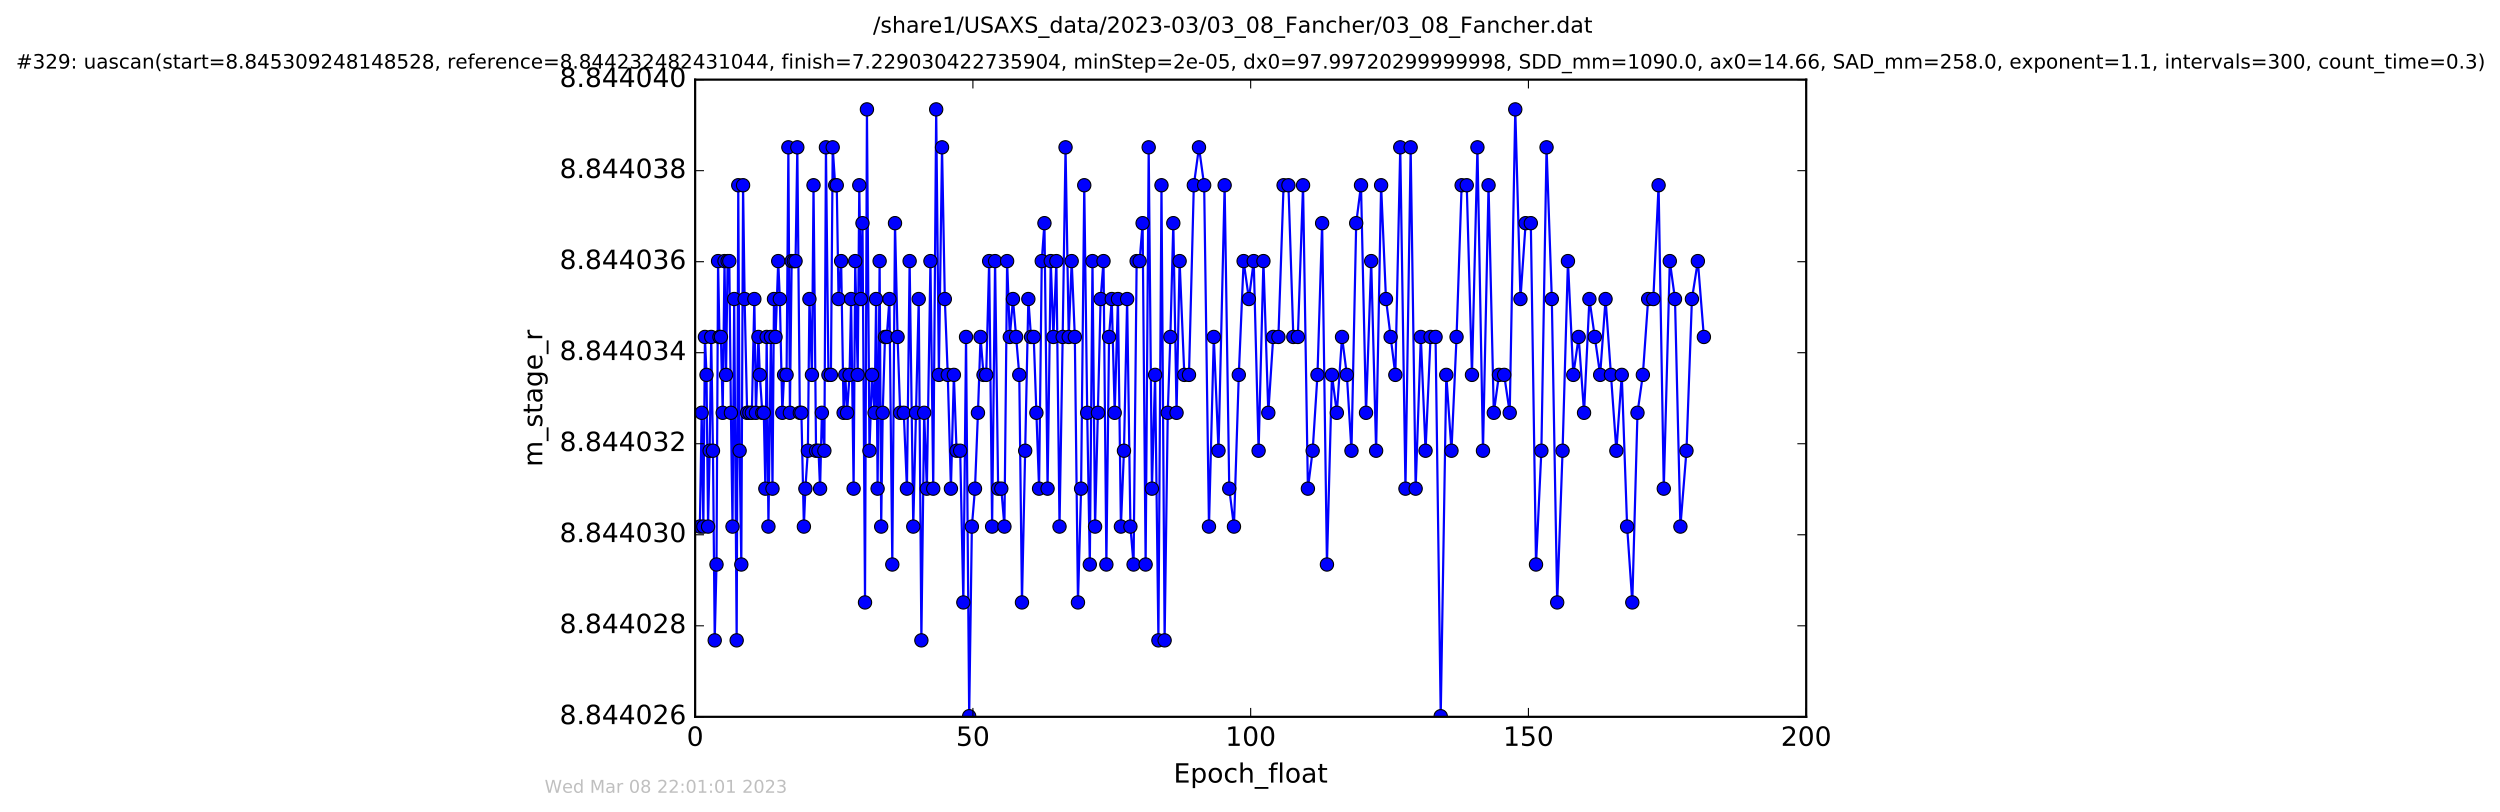 <?xml version="1.0" encoding="utf-8" standalone="no"?>
<!DOCTYPE svg PUBLIC "-//W3C//DTD SVG 1.1//EN"
  "http://www.w3.org/Graphics/SVG/1.1/DTD/svg11.dtd">
<!-- Created with matplotlib (http://matplotlib.org/) -->
<svg height="367pt" version="1.1" viewBox="0 0 1130 367" width="1130pt" xmlns="http://www.w3.org/2000/svg" xmlns:xlink="http://www.w3.org/1999/xlink">
 <defs>
  <style type="text/css">
*{stroke-linecap:butt;stroke-linejoin:round;stroke-miterlimit:100000;}
  </style>
 </defs>
 <g id="figure_1">
  <g id="patch_1">
   <path d="M 0 367.2 
L 1130.601 367.2 
L 1130.601 0 
L 0 0 
z
" style="fill:#ffffff;"/>
  </g>
  <g id="axes_1">
   <g id="patch_2">
    <path d="M 314.201 324 
L 816.401 324 
L 816.401 36 
L 314.201 36 
z
" style="fill:#ffffff;"/>
   </g>
   <g id="line2d_1">
    <path clip-path="url(#pe1a7a63fca)" d="M 316.327 238.017 
L 317.16 186.588 
L 317.917 238.017 
L 318.632 152.302 
L 319.341 169.445 
L 320.047 238.017 
L 320.764 203.731 
L 321.47 152.302 
L 322.259 203.731 
L 323.052 289.445 
L 323.859 255.16 
L 324.568 118.017 
L 325.187 152.302 
L 325.858 152.302 
L 326.664 186.588 
L 327.477 118.017 
L 328.17 169.445 
L 328.887 118.017 
L 329.638 118.017 
L 330.375 186.588 
L 331.093 238.017 
L 331.85 135.16 
L 332.974 289.445 
L 333.695 83.731 
L 334.309 203.731 
L 335.071 255.16 
L 335.864 83.731 
L 336.569 135.16 
L 337.701 186.588 
L 339.836 186.588 
L 340.964 135.16 
L 341.681 186.588 
L 342.805 152.302 
L 343.434 169.445 
L 344.562 186.588 
L 345.231 186.588 
L 345.942 220.874 
L 346.535 152.302 
L 347.33 238.017 
L 348.455 152.302 
L 349.164 220.874 
L 349.839 135.16 
L 350.548 152.302 
L 351.759 118.017 
L 352.487 135.16 
L 353.603 186.588 
L 354.406 169.445 
L 355.532 169.445 
L 356.346 66.588 
L 357.036 186.588 
L 357.831 118.017 
L 359.589 118.017 
L 360.387 66.588 
L 361.519 186.588 
L 362.229 186.588 
L 363.354 238.017 
L 364.031 220.874 
L 365.159 203.731 
L 365.862 135.16 
L 366.993 169.445 
L 367.71 83.731 
L 368.849 203.731 
L 369.969 203.731 
L 370.674 220.874 
L 371.492 186.588 
L 372.615 203.731 
L 373.323 66.588 
L 374.449 169.445 
L 375.574 169.445 
L 376.382 66.588 
L 377.501 83.731 
L 378.21 83.731 
L 379.016 135.16 
L 380.192 118.017 
L 381.309 186.588 
L 382.062 169.445 
L 382.877 186.588 
L 383.998 169.445 
L 384.697 135.16 
L 385.832 220.874 
L 386.554 118.017 
L 387.682 169.445 
L 388.394 83.731 
L 389.107 135.16 
L 389.845 100.874 
L 390.985 272.302 
L 391.855 49.445 
L 392.987 203.731 
L 394.171 169.445 
L 395.301 186.588 
L 396.002 135.16 
L 396.675 220.874 
L 397.59 118.017 
L 398.299 238.017 
L 398.984 186.588 
L 400.019 152.302 
L 400.815 152.302 
L 402.022 135.16 
L 403.319 255.16 
L 404.538 100.874 
L 405.704 152.302 
L 406.885 186.588 
L 408.509 186.588 
L 409.935 220.874 
L 411.153 118.017 
L 412.791 238.017 
L 415.264 135.16 
L 416.461 289.445 
L 417.717 186.588 
L 418.938 220.874 
L 420.562 118.017 
L 421.817 220.874 
L 423.155 49.445 
L 424.37 169.445 
L 425.794 66.588 
L 427.056 135.16 
L 428.388 169.445 
L 429.816 220.874 
L 431.15 169.445 
L 432.366 203.731 
L 434.003 203.731 
L 435.434 272.302 
L 436.65 152.302 
L 438.069 323.731 
L 439.287 238.017 
L 440.693 220.874 
L 442.032 186.588 
L 443.205 152.302 
L 444.549 169.445 
L 445.756 169.445 
L 447.1 118.017 
L 448.434 238.017 
L 449.774 118.017 
L 451.162 220.874 
L 452.583 220.874 
L 453.999 238.017 
L 455.215 118.017 
L 456.432 152.302 
L 457.861 135.16 
L 460.71 169.445 
L 461.927 272.302 
L 464.815 135.16 
L 466.015 152.302 
L 467.24 152.302 
L 469.66 220.874 
L 470.87 118.017 
L 472.089 100.874 
L 473.504 220.874 
L 474.932 118.017 
L 476.139 152.302 
L 477.479 118.017 
L 478.902 238.017 
L 480.325 152.302 
L 481.622 66.588 
L 483.062 152.302 
L 484.403 118.017 
L 485.822 152.302 
L 487.238 272.302 
L 488.655 220.874 
L 490.082 83.731 
L 491.415 186.588 
L 492.594 255.16 
L 493.799 118.017 
L 494.973 238.017 
L 497.485 135.16 
L 498.786 118.017 
L 500.08 255.16 
L 501.295 152.302 
L 502.507 135.16 
L 503.845 186.588 
L 505.317 135.16 
L 506.65 238.017 
L 508.031 203.731 
L 509.466 135.16 
L 510.94 238.017 
L 512.375 255.16 
L 513.764 118.017 
L 515.109 118.017 
L 516.458 100.874 
L 517.825 255.16 
L 519.208 66.588 
L 520.671 220.874 
L 522.106 169.445 
L 523.599 289.445 
L 524.988 83.731 
L 526.406 289.445 
L 527.825 186.588 
L 529.004 152.302 
L 530.336 100.874 
L 531.801 186.588 
L 533.186 118.017 
L 535.315 169.445 
L 537.419 169.445 
L 539.609 83.731 
L 541.938 66.588 
L 544.282 83.731 
L 546.454 238.017 
L 548.638 152.302 
L 550.763 203.731 
L 553.532 83.731 
L 555.622 220.874 
L 557.749 238.017 
L 559.932 169.445 
L 562.113 118.017 
L 564.499 135.16 
L 566.683 118.017 
L 568.888 203.731 
L 571.069 118.017 
L 573.275 186.588 
L 575.493 152.302 
L 577.836 152.302 
L 580.181 83.731 
L 582.372 83.731 
L 584.586 152.302 
L 586.631 152.302 
L 588.978 83.731 
L 591.168 220.874 
L 593.323 203.731 
L 595.497 169.445 
L 597.601 100.874 
L 599.777 255.16 
L 602.037 169.445 
L 604.256 186.588 
L 606.597 152.302 
L 608.777 169.445 
L 610.865 203.731 
L 613.002 100.874 
L 615.178 83.731 
L 617.443 186.588 
L 619.784 118.017 
L 622.005 203.731 
L 624.258 83.731 
L 626.46 135.16 
L 630.696 169.445 
L 632.914 66.588 
L 635.27 220.874 
L 637.616 66.588 
L 639.87 220.874 
L 642.214 152.302 
L 644.347 203.731 
L 646.611 152.302 
L 648.873 152.302 
L 651.205 323.731 
L 653.719 169.445 
L 656.067 203.731 
L 658.356 152.302 
L 660.659 83.731 
L 662.97 83.731 
L 665.327 169.445 
L 667.798 66.588 
L 670.308 203.731 
L 672.824 83.731 
L 675.196 186.588 
L 677.534 169.445 
L 679.884 169.445 
L 682.394 186.588 
L 684.901 49.445 
L 687.245 135.16 
L 689.587 100.874 
L 691.93 100.874 
L 694.277 255.16 
L 696.702 203.731 
L 699.037 66.588 
L 701.423 135.16 
L 703.851 272.302 
L 706.282 203.731 
L 708.709 118.017 
L 711.132 169.445 
L 713.56 152.302 
L 715.987 186.588 
L 718.414 135.16 
L 723.273 169.445 
L 725.709 135.16 
L 730.595 203.731 
L 733.041 169.445 
L 735.46 238.017 
L 737.797 272.302 
L 740.143 186.588 
L 742.568 169.445 
L 744.967 135.16 
L 747.3 135.16 
L 749.682 83.731 
L 752.029 220.874 
L 754.75 118.017 
L 757.094 135.16 
L 759.542 238.017 
L 762.286 203.731 
L 764.752 135.16 
L 767.432 118.017 
L 770.155 152.302 
L 770.155 152.302 
" style="fill:none;stroke:#0000ff;stroke-linecap:square;"/>
    <defs>
     <path d="M 0 3 
C 0.796 3 1.559 2.684 2.121 2.121 
C 2.684 1.559 3 0.796 3 0 
C 3 -0.796 2.684 -1.559 2.121 -2.121 
C 1.559 -2.684 0.796 -3 0 -3 
C -0.796 -3 -1.559 -2.684 -2.121 -2.121 
C -2.684 -1.559 -3 -0.796 -3 0 
C -3 0.796 -2.684 1.559 -2.121 2.121 
C -1.559 2.684 -0.796 3 0 3 
z
" id="m05b08cfb24" style="stroke:#000000;stroke-width:0.5;"/>
    </defs>
    <g clip-path="url(#pe1a7a63fca)">
     <use style="fill:#0000ff;stroke:#000000;stroke-width:0.5;" x="316.327" xlink:href="#m05b08cfb24" y="238.017"/>
     <use style="fill:#0000ff;stroke:#000000;stroke-width:0.5;" x="317.16" xlink:href="#m05b08cfb24" y="186.588"/>
     <use style="fill:#0000ff;stroke:#000000;stroke-width:0.5;" x="317.917" xlink:href="#m05b08cfb24" y="238.017"/>
     <use style="fill:#0000ff;stroke:#000000;stroke-width:0.5;" x="318.632" xlink:href="#m05b08cfb24" y="152.302"/>
     <use style="fill:#0000ff;stroke:#000000;stroke-width:0.5;" x="319.341" xlink:href="#m05b08cfb24" y="169.445"/>
     <use style="fill:#0000ff;stroke:#000000;stroke-width:0.5;" x="320.047" xlink:href="#m05b08cfb24" y="238.017"/>
     <use style="fill:#0000ff;stroke:#000000;stroke-width:0.5;" x="320.764" xlink:href="#m05b08cfb24" y="203.731"/>
     <use style="fill:#0000ff;stroke:#000000;stroke-width:0.5;" x="321.47" xlink:href="#m05b08cfb24" y="152.302"/>
     <use style="fill:#0000ff;stroke:#000000;stroke-width:0.5;" x="322.259" xlink:href="#m05b08cfb24" y="203.731"/>
     <use style="fill:#0000ff;stroke:#000000;stroke-width:0.5;" x="323.052" xlink:href="#m05b08cfb24" y="289.445"/>
     <use style="fill:#0000ff;stroke:#000000;stroke-width:0.5;" x="323.859" xlink:href="#m05b08cfb24" y="255.16"/>
     <use style="fill:#0000ff;stroke:#000000;stroke-width:0.5;" x="324.568" xlink:href="#m05b08cfb24" y="118.017"/>
     <use style="fill:#0000ff;stroke:#000000;stroke-width:0.5;" x="325.187" xlink:href="#m05b08cfb24" y="152.302"/>
     <use style="fill:#0000ff;stroke:#000000;stroke-width:0.5;" x="325.858" xlink:href="#m05b08cfb24" y="152.302"/>
     <use style="fill:#0000ff;stroke:#000000;stroke-width:0.5;" x="326.664" xlink:href="#m05b08cfb24" y="186.588"/>
     <use style="fill:#0000ff;stroke:#000000;stroke-width:0.5;" x="327.477" xlink:href="#m05b08cfb24" y="118.017"/>
     <use style="fill:#0000ff;stroke:#000000;stroke-width:0.5;" x="328.17" xlink:href="#m05b08cfb24" y="169.445"/>
     <use style="fill:#0000ff;stroke:#000000;stroke-width:0.5;" x="328.887" xlink:href="#m05b08cfb24" y="118.017"/>
     <use style="fill:#0000ff;stroke:#000000;stroke-width:0.5;" x="329.638" xlink:href="#m05b08cfb24" y="118.017"/>
     <use style="fill:#0000ff;stroke:#000000;stroke-width:0.5;" x="330.375" xlink:href="#m05b08cfb24" y="186.588"/>
     <use style="fill:#0000ff;stroke:#000000;stroke-width:0.5;" x="331.093" xlink:href="#m05b08cfb24" y="238.017"/>
     <use style="fill:#0000ff;stroke:#000000;stroke-width:0.5;" x="331.85" xlink:href="#m05b08cfb24" y="135.16"/>
     <use style="fill:#0000ff;stroke:#000000;stroke-width:0.5;" x="332.974" xlink:href="#m05b08cfb24" y="289.445"/>
     <use style="fill:#0000ff;stroke:#000000;stroke-width:0.5;" x="333.695" xlink:href="#m05b08cfb24" y="83.731"/>
     <use style="fill:#0000ff;stroke:#000000;stroke-width:0.5;" x="334.309" xlink:href="#m05b08cfb24" y="203.731"/>
     <use style="fill:#0000ff;stroke:#000000;stroke-width:0.5;" x="335.071" xlink:href="#m05b08cfb24" y="255.16"/>
     <use style="fill:#0000ff;stroke:#000000;stroke-width:0.5;" x="335.864" xlink:href="#m05b08cfb24" y="83.731"/>
     <use style="fill:#0000ff;stroke:#000000;stroke-width:0.5;" x="336.569" xlink:href="#m05b08cfb24" y="135.16"/>
     <use style="fill:#0000ff;stroke:#000000;stroke-width:0.5;" x="337.701" xlink:href="#m05b08cfb24" y="186.588"/>
     <use style="fill:#0000ff;stroke:#000000;stroke-width:0.5;" x="338.717" xlink:href="#m05b08cfb24" y="186.588"/>
     <use style="fill:#0000ff;stroke:#000000;stroke-width:0.5;" x="339.836" xlink:href="#m05b08cfb24" y="186.588"/>
     <use style="fill:#0000ff;stroke:#000000;stroke-width:0.5;" x="340.964" xlink:href="#m05b08cfb24" y="135.16"/>
     <use style="fill:#0000ff;stroke:#000000;stroke-width:0.5;" x="341.681" xlink:href="#m05b08cfb24" y="186.588"/>
     <use style="fill:#0000ff;stroke:#000000;stroke-width:0.5;" x="342.805" xlink:href="#m05b08cfb24" y="152.302"/>
     <use style="fill:#0000ff;stroke:#000000;stroke-width:0.5;" x="343.434" xlink:href="#m05b08cfb24" y="169.445"/>
     <use style="fill:#0000ff;stroke:#000000;stroke-width:0.5;" x="344.562" xlink:href="#m05b08cfb24" y="186.588"/>
     <use style="fill:#0000ff;stroke:#000000;stroke-width:0.5;" x="345.231" xlink:href="#m05b08cfb24" y="186.588"/>
     <use style="fill:#0000ff;stroke:#000000;stroke-width:0.5;" x="345.942" xlink:href="#m05b08cfb24" y="220.874"/>
     <use style="fill:#0000ff;stroke:#000000;stroke-width:0.5;" x="346.535" xlink:href="#m05b08cfb24" y="152.302"/>
     <use style="fill:#0000ff;stroke:#000000;stroke-width:0.5;" x="347.33" xlink:href="#m05b08cfb24" y="238.017"/>
     <use style="fill:#0000ff;stroke:#000000;stroke-width:0.5;" x="348.455" xlink:href="#m05b08cfb24" y="152.302"/>
     <use style="fill:#0000ff;stroke:#000000;stroke-width:0.5;" x="349.164" xlink:href="#m05b08cfb24" y="220.874"/>
     <use style="fill:#0000ff;stroke:#000000;stroke-width:0.5;" x="349.839" xlink:href="#m05b08cfb24" y="135.16"/>
     <use style="fill:#0000ff;stroke:#000000;stroke-width:0.5;" x="350.548" xlink:href="#m05b08cfb24" y="152.302"/>
     <use style="fill:#0000ff;stroke:#000000;stroke-width:0.5;" x="351.759" xlink:href="#m05b08cfb24" y="118.017"/>
     <use style="fill:#0000ff;stroke:#000000;stroke-width:0.5;" x="352.487" xlink:href="#m05b08cfb24" y="135.16"/>
     <use style="fill:#0000ff;stroke:#000000;stroke-width:0.5;" x="353.603" xlink:href="#m05b08cfb24" y="186.588"/>
     <use style="fill:#0000ff;stroke:#000000;stroke-width:0.5;" x="354.406" xlink:href="#m05b08cfb24" y="169.445"/>
     <use style="fill:#0000ff;stroke:#000000;stroke-width:0.5;" x="355.532" xlink:href="#m05b08cfb24" y="169.445"/>
     <use style="fill:#0000ff;stroke:#000000;stroke-width:0.5;" x="356.346" xlink:href="#m05b08cfb24" y="66.588"/>
     <use style="fill:#0000ff;stroke:#000000;stroke-width:0.5;" x="357.036" xlink:href="#m05b08cfb24" y="186.588"/>
     <use style="fill:#0000ff;stroke:#000000;stroke-width:0.5;" x="357.831" xlink:href="#m05b08cfb24" y="118.017"/>
     <use style="fill:#0000ff;stroke:#000000;stroke-width:0.5;" x="358.81" xlink:href="#m05b08cfb24" y="118.017"/>
     <use style="fill:#0000ff;stroke:#000000;stroke-width:0.5;" x="359.589" xlink:href="#m05b08cfb24" y="118.017"/>
     <use style="fill:#0000ff;stroke:#000000;stroke-width:0.5;" x="360.387" xlink:href="#m05b08cfb24" y="66.588"/>
     <use style="fill:#0000ff;stroke:#000000;stroke-width:0.5;" x="361.519" xlink:href="#m05b08cfb24" y="186.588"/>
     <use style="fill:#0000ff;stroke:#000000;stroke-width:0.5;" x="362.229" xlink:href="#m05b08cfb24" y="186.588"/>
     <use style="fill:#0000ff;stroke:#000000;stroke-width:0.5;" x="363.354" xlink:href="#m05b08cfb24" y="238.017"/>
     <use style="fill:#0000ff;stroke:#000000;stroke-width:0.5;" x="364.031" xlink:href="#m05b08cfb24" y="220.874"/>
     <use style="fill:#0000ff;stroke:#000000;stroke-width:0.5;" x="365.159" xlink:href="#m05b08cfb24" y="203.731"/>
     <use style="fill:#0000ff;stroke:#000000;stroke-width:0.5;" x="365.862" xlink:href="#m05b08cfb24" y="135.16"/>
     <use style="fill:#0000ff;stroke:#000000;stroke-width:0.5;" x="366.993" xlink:href="#m05b08cfb24" y="169.445"/>
     <use style="fill:#0000ff;stroke:#000000;stroke-width:0.5;" x="367.71" xlink:href="#m05b08cfb24" y="83.731"/>
     <use style="fill:#0000ff;stroke:#000000;stroke-width:0.5;" x="368.849" xlink:href="#m05b08cfb24" y="203.731"/>
     <use style="fill:#0000ff;stroke:#000000;stroke-width:0.5;" x="369.969" xlink:href="#m05b08cfb24" y="203.731"/>
     <use style="fill:#0000ff;stroke:#000000;stroke-width:0.5;" x="370.674" xlink:href="#m05b08cfb24" y="220.874"/>
     <use style="fill:#0000ff;stroke:#000000;stroke-width:0.5;" x="371.492" xlink:href="#m05b08cfb24" y="186.588"/>
     <use style="fill:#0000ff;stroke:#000000;stroke-width:0.5;" x="372.615" xlink:href="#m05b08cfb24" y="203.731"/>
     <use style="fill:#0000ff;stroke:#000000;stroke-width:0.5;" x="373.323" xlink:href="#m05b08cfb24" y="66.588"/>
     <use style="fill:#0000ff;stroke:#000000;stroke-width:0.5;" x="374.449" xlink:href="#m05b08cfb24" y="169.445"/>
     <use style="fill:#0000ff;stroke:#000000;stroke-width:0.5;" x="375.574" xlink:href="#m05b08cfb24" y="169.445"/>
     <use style="fill:#0000ff;stroke:#000000;stroke-width:0.5;" x="376.382" xlink:href="#m05b08cfb24" y="66.588"/>
     <use style="fill:#0000ff;stroke:#000000;stroke-width:0.5;" x="377.501" xlink:href="#m05b08cfb24" y="83.731"/>
     <use style="fill:#0000ff;stroke:#000000;stroke-width:0.5;" x="378.21" xlink:href="#m05b08cfb24" y="83.731"/>
     <use style="fill:#0000ff;stroke:#000000;stroke-width:0.5;" x="379.016" xlink:href="#m05b08cfb24" y="135.16"/>
     <use style="fill:#0000ff;stroke:#000000;stroke-width:0.5;" x="380.192" xlink:href="#m05b08cfb24" y="118.017"/>
     <use style="fill:#0000ff;stroke:#000000;stroke-width:0.5;" x="381.309" xlink:href="#m05b08cfb24" y="186.588"/>
     <use style="fill:#0000ff;stroke:#000000;stroke-width:0.5;" x="382.062" xlink:href="#m05b08cfb24" y="169.445"/>
     <use style="fill:#0000ff;stroke:#000000;stroke-width:0.5;" x="382.877" xlink:href="#m05b08cfb24" y="186.588"/>
     <use style="fill:#0000ff;stroke:#000000;stroke-width:0.5;" x="383.998" xlink:href="#m05b08cfb24" y="169.445"/>
     <use style="fill:#0000ff;stroke:#000000;stroke-width:0.5;" x="384.697" xlink:href="#m05b08cfb24" y="135.16"/>
     <use style="fill:#0000ff;stroke:#000000;stroke-width:0.5;" x="385.832" xlink:href="#m05b08cfb24" y="220.874"/>
     <use style="fill:#0000ff;stroke:#000000;stroke-width:0.5;" x="386.554" xlink:href="#m05b08cfb24" y="118.017"/>
     <use style="fill:#0000ff;stroke:#000000;stroke-width:0.5;" x="387.682" xlink:href="#m05b08cfb24" y="169.445"/>
     <use style="fill:#0000ff;stroke:#000000;stroke-width:0.5;" x="388.394" xlink:href="#m05b08cfb24" y="83.731"/>
     <use style="fill:#0000ff;stroke:#000000;stroke-width:0.5;" x="389.107" xlink:href="#m05b08cfb24" y="135.16"/>
     <use style="fill:#0000ff;stroke:#000000;stroke-width:0.5;" x="389.845" xlink:href="#m05b08cfb24" y="100.874"/>
     <use style="fill:#0000ff;stroke:#000000;stroke-width:0.5;" x="390.985" xlink:href="#m05b08cfb24" y="272.302"/>
     <use style="fill:#0000ff;stroke:#000000;stroke-width:0.5;" x="391.855" xlink:href="#m05b08cfb24" y="49.445"/>
     <use style="fill:#0000ff;stroke:#000000;stroke-width:0.5;" x="392.987" xlink:href="#m05b08cfb24" y="203.731"/>
     <use style="fill:#0000ff;stroke:#000000;stroke-width:0.5;" x="394.171" xlink:href="#m05b08cfb24" y="169.445"/>
     <use style="fill:#0000ff;stroke:#000000;stroke-width:0.5;" x="395.301" xlink:href="#m05b08cfb24" y="186.588"/>
     <use style="fill:#0000ff;stroke:#000000;stroke-width:0.5;" x="396.002" xlink:href="#m05b08cfb24" y="135.16"/>
     <use style="fill:#0000ff;stroke:#000000;stroke-width:0.5;" x="396.675" xlink:href="#m05b08cfb24" y="220.874"/>
     <use style="fill:#0000ff;stroke:#000000;stroke-width:0.5;" x="397.59" xlink:href="#m05b08cfb24" y="118.017"/>
     <use style="fill:#0000ff;stroke:#000000;stroke-width:0.5;" x="398.299" xlink:href="#m05b08cfb24" y="238.017"/>
     <use style="fill:#0000ff;stroke:#000000;stroke-width:0.5;" x="398.984" xlink:href="#m05b08cfb24" y="186.588"/>
     <use style="fill:#0000ff;stroke:#000000;stroke-width:0.5;" x="400.019" xlink:href="#m05b08cfb24" y="152.302"/>
     <use style="fill:#0000ff;stroke:#000000;stroke-width:0.5;" x="400.815" xlink:href="#m05b08cfb24" y="152.302"/>
     <use style="fill:#0000ff;stroke:#000000;stroke-width:0.5;" x="402.022" xlink:href="#m05b08cfb24" y="135.16"/>
     <use style="fill:#0000ff;stroke:#000000;stroke-width:0.5;" x="403.319" xlink:href="#m05b08cfb24" y="255.16"/>
     <use style="fill:#0000ff;stroke:#000000;stroke-width:0.5;" x="404.538" xlink:href="#m05b08cfb24" y="100.874"/>
     <use style="fill:#0000ff;stroke:#000000;stroke-width:0.5;" x="405.704" xlink:href="#m05b08cfb24" y="152.302"/>
     <use style="fill:#0000ff;stroke:#000000;stroke-width:0.5;" x="406.885" xlink:href="#m05b08cfb24" y="186.588"/>
     <use style="fill:#0000ff;stroke:#000000;stroke-width:0.5;" x="408.509" xlink:href="#m05b08cfb24" y="186.588"/>
     <use style="fill:#0000ff;stroke:#000000;stroke-width:0.5;" x="409.935" xlink:href="#m05b08cfb24" y="220.874"/>
     <use style="fill:#0000ff;stroke:#000000;stroke-width:0.5;" x="411.153" xlink:href="#m05b08cfb24" y="118.017"/>
     <use style="fill:#0000ff;stroke:#000000;stroke-width:0.5;" x="412.791" xlink:href="#m05b08cfb24" y="238.017"/>
     <use style="fill:#0000ff;stroke:#000000;stroke-width:0.5;" x="414.05" xlink:href="#m05b08cfb24" y="186.588"/>
     <use style="fill:#0000ff;stroke:#000000;stroke-width:0.5;" x="415.264" xlink:href="#m05b08cfb24" y="135.16"/>
     <use style="fill:#0000ff;stroke:#000000;stroke-width:0.5;" x="416.461" xlink:href="#m05b08cfb24" y="289.445"/>
     <use style="fill:#0000ff;stroke:#000000;stroke-width:0.5;" x="417.717" xlink:href="#m05b08cfb24" y="186.588"/>
     <use style="fill:#0000ff;stroke:#000000;stroke-width:0.5;" x="418.938" xlink:href="#m05b08cfb24" y="220.874"/>
     <use style="fill:#0000ff;stroke:#000000;stroke-width:0.5;" x="420.562" xlink:href="#m05b08cfb24" y="118.017"/>
     <use style="fill:#0000ff;stroke:#000000;stroke-width:0.5;" x="421.817" xlink:href="#m05b08cfb24" y="220.874"/>
     <use style="fill:#0000ff;stroke:#000000;stroke-width:0.5;" x="423.155" xlink:href="#m05b08cfb24" y="49.445"/>
     <use style="fill:#0000ff;stroke:#000000;stroke-width:0.5;" x="424.37" xlink:href="#m05b08cfb24" y="169.445"/>
     <use style="fill:#0000ff;stroke:#000000;stroke-width:0.5;" x="425.794" xlink:href="#m05b08cfb24" y="66.588"/>
     <use style="fill:#0000ff;stroke:#000000;stroke-width:0.5;" x="427.056" xlink:href="#m05b08cfb24" y="135.16"/>
     <use style="fill:#0000ff;stroke:#000000;stroke-width:0.5;" x="428.388" xlink:href="#m05b08cfb24" y="169.445"/>
     <use style="fill:#0000ff;stroke:#000000;stroke-width:0.5;" x="429.816" xlink:href="#m05b08cfb24" y="220.874"/>
     <use style="fill:#0000ff;stroke:#000000;stroke-width:0.5;" x="431.15" xlink:href="#m05b08cfb24" y="169.445"/>
     <use style="fill:#0000ff;stroke:#000000;stroke-width:0.5;" x="432.366" xlink:href="#m05b08cfb24" y="203.731"/>
     <use style="fill:#0000ff;stroke:#000000;stroke-width:0.5;" x="434.003" xlink:href="#m05b08cfb24" y="203.731"/>
     <use style="fill:#0000ff;stroke:#000000;stroke-width:0.5;" x="435.434" xlink:href="#m05b08cfb24" y="272.302"/>
     <use style="fill:#0000ff;stroke:#000000;stroke-width:0.5;" x="436.65" xlink:href="#m05b08cfb24" y="152.302"/>
     <use style="fill:#0000ff;stroke:#000000;stroke-width:0.5;" x="438.069" xlink:href="#m05b08cfb24" y="323.731"/>
     <use style="fill:#0000ff;stroke:#000000;stroke-width:0.5;" x="439.287" xlink:href="#m05b08cfb24" y="238.017"/>
     <use style="fill:#0000ff;stroke:#000000;stroke-width:0.5;" x="440.693" xlink:href="#m05b08cfb24" y="220.874"/>
     <use style="fill:#0000ff;stroke:#000000;stroke-width:0.5;" x="442.032" xlink:href="#m05b08cfb24" y="186.588"/>
     <use style="fill:#0000ff;stroke:#000000;stroke-width:0.5;" x="443.205" xlink:href="#m05b08cfb24" y="152.302"/>
     <use style="fill:#0000ff;stroke:#000000;stroke-width:0.5;" x="444.549" xlink:href="#m05b08cfb24" y="169.445"/>
     <use style="fill:#0000ff;stroke:#000000;stroke-width:0.5;" x="445.756" xlink:href="#m05b08cfb24" y="169.445"/>
     <use style="fill:#0000ff;stroke:#000000;stroke-width:0.5;" x="447.1" xlink:href="#m05b08cfb24" y="118.017"/>
     <use style="fill:#0000ff;stroke:#000000;stroke-width:0.5;" x="448.434" xlink:href="#m05b08cfb24" y="238.017"/>
     <use style="fill:#0000ff;stroke:#000000;stroke-width:0.5;" x="449.774" xlink:href="#m05b08cfb24" y="118.017"/>
     <use style="fill:#0000ff;stroke:#000000;stroke-width:0.5;" x="451.162" xlink:href="#m05b08cfb24" y="220.874"/>
     <use style="fill:#0000ff;stroke:#000000;stroke-width:0.5;" x="452.583" xlink:href="#m05b08cfb24" y="220.874"/>
     <use style="fill:#0000ff;stroke:#000000;stroke-width:0.5;" x="453.999" xlink:href="#m05b08cfb24" y="238.017"/>
     <use style="fill:#0000ff;stroke:#000000;stroke-width:0.5;" x="455.215" xlink:href="#m05b08cfb24" y="118.017"/>
     <use style="fill:#0000ff;stroke:#000000;stroke-width:0.5;" x="456.432" xlink:href="#m05b08cfb24" y="152.302"/>
     <use style="fill:#0000ff;stroke:#000000;stroke-width:0.5;" x="457.861" xlink:href="#m05b08cfb24" y="135.16"/>
     <use style="fill:#0000ff;stroke:#000000;stroke-width:0.5;" x="459.288" xlink:href="#m05b08cfb24" y="152.302"/>
     <use style="fill:#0000ff;stroke:#000000;stroke-width:0.5;" x="460.71" xlink:href="#m05b08cfb24" y="169.445"/>
     <use style="fill:#0000ff;stroke:#000000;stroke-width:0.5;" x="461.927" xlink:href="#m05b08cfb24" y="272.302"/>
     <use style="fill:#0000ff;stroke:#000000;stroke-width:0.5;" x="463.384" xlink:href="#m05b08cfb24" y="203.731"/>
     <use style="fill:#0000ff;stroke:#000000;stroke-width:0.5;" x="464.815" xlink:href="#m05b08cfb24" y="135.16"/>
     <use style="fill:#0000ff;stroke:#000000;stroke-width:0.5;" x="466.015" xlink:href="#m05b08cfb24" y="152.302"/>
     <use style="fill:#0000ff;stroke:#000000;stroke-width:0.5;" x="467.24" xlink:href="#m05b08cfb24" y="152.302"/>
     <use style="fill:#0000ff;stroke:#000000;stroke-width:0.5;" x="468.452" xlink:href="#m05b08cfb24" y="186.588"/>
     <use style="fill:#0000ff;stroke:#000000;stroke-width:0.5;" x="469.66" xlink:href="#m05b08cfb24" y="220.874"/>
     <use style="fill:#0000ff;stroke:#000000;stroke-width:0.5;" x="470.87" xlink:href="#m05b08cfb24" y="118.017"/>
     <use style="fill:#0000ff;stroke:#000000;stroke-width:0.5;" x="472.089" xlink:href="#m05b08cfb24" y="100.874"/>
     <use style="fill:#0000ff;stroke:#000000;stroke-width:0.5;" x="473.504" xlink:href="#m05b08cfb24" y="220.874"/>
     <use style="fill:#0000ff;stroke:#000000;stroke-width:0.5;" x="474.932" xlink:href="#m05b08cfb24" y="118.017"/>
     <use style="fill:#0000ff;stroke:#000000;stroke-width:0.5;" x="476.139" xlink:href="#m05b08cfb24" y="152.302"/>
     <use style="fill:#0000ff;stroke:#000000;stroke-width:0.5;" x="477.479" xlink:href="#m05b08cfb24" y="118.017"/>
     <use style="fill:#0000ff;stroke:#000000;stroke-width:0.5;" x="478.902" xlink:href="#m05b08cfb24" y="238.017"/>
     <use style="fill:#0000ff;stroke:#000000;stroke-width:0.5;" x="480.325" xlink:href="#m05b08cfb24" y="152.302"/>
     <use style="fill:#0000ff;stroke:#000000;stroke-width:0.5;" x="481.622" xlink:href="#m05b08cfb24" y="66.588"/>
     <use style="fill:#0000ff;stroke:#000000;stroke-width:0.5;" x="483.062" xlink:href="#m05b08cfb24" y="152.302"/>
     <use style="fill:#0000ff;stroke:#000000;stroke-width:0.5;" x="484.403" xlink:href="#m05b08cfb24" y="118.017"/>
     <use style="fill:#0000ff;stroke:#000000;stroke-width:0.5;" x="485.822" xlink:href="#m05b08cfb24" y="152.302"/>
     <use style="fill:#0000ff;stroke:#000000;stroke-width:0.5;" x="487.238" xlink:href="#m05b08cfb24" y="272.302"/>
     <use style="fill:#0000ff;stroke:#000000;stroke-width:0.5;" x="488.655" xlink:href="#m05b08cfb24" y="220.874"/>
     <use style="fill:#0000ff;stroke:#000000;stroke-width:0.5;" x="490.082" xlink:href="#m05b08cfb24" y="83.731"/>
     <use style="fill:#0000ff;stroke:#000000;stroke-width:0.5;" x="491.415" xlink:href="#m05b08cfb24" y="186.588"/>
     <use style="fill:#0000ff;stroke:#000000;stroke-width:0.5;" x="492.594" xlink:href="#m05b08cfb24" y="255.16"/>
     <use style="fill:#0000ff;stroke:#000000;stroke-width:0.5;" x="493.799" xlink:href="#m05b08cfb24" y="118.017"/>
     <use style="fill:#0000ff;stroke:#000000;stroke-width:0.5;" x="494.973" xlink:href="#m05b08cfb24" y="238.017"/>
     <use style="fill:#0000ff;stroke:#000000;stroke-width:0.5;" x="496.277" xlink:href="#m05b08cfb24" y="186.588"/>
     <use style="fill:#0000ff;stroke:#000000;stroke-width:0.5;" x="497.485" xlink:href="#m05b08cfb24" y="135.16"/>
     <use style="fill:#0000ff;stroke:#000000;stroke-width:0.5;" x="498.786" xlink:href="#m05b08cfb24" y="118.017"/>
     <use style="fill:#0000ff;stroke:#000000;stroke-width:0.5;" x="500.08" xlink:href="#m05b08cfb24" y="255.16"/>
     <use style="fill:#0000ff;stroke:#000000;stroke-width:0.5;" x="501.295" xlink:href="#m05b08cfb24" y="152.302"/>
     <use style="fill:#0000ff;stroke:#000000;stroke-width:0.5;" x="502.507" xlink:href="#m05b08cfb24" y="135.16"/>
     <use style="fill:#0000ff;stroke:#000000;stroke-width:0.5;" x="503.845" xlink:href="#m05b08cfb24" y="186.588"/>
     <use style="fill:#0000ff;stroke:#000000;stroke-width:0.5;" x="505.317" xlink:href="#m05b08cfb24" y="135.16"/>
     <use style="fill:#0000ff;stroke:#000000;stroke-width:0.5;" x="506.65" xlink:href="#m05b08cfb24" y="238.017"/>
     <use style="fill:#0000ff;stroke:#000000;stroke-width:0.5;" x="508.031" xlink:href="#m05b08cfb24" y="203.731"/>
     <use style="fill:#0000ff;stroke:#000000;stroke-width:0.5;" x="509.466" xlink:href="#m05b08cfb24" y="135.16"/>
     <use style="fill:#0000ff;stroke:#000000;stroke-width:0.5;" x="510.94" xlink:href="#m05b08cfb24" y="238.017"/>
     <use style="fill:#0000ff;stroke:#000000;stroke-width:0.5;" x="512.375" xlink:href="#m05b08cfb24" y="255.16"/>
     <use style="fill:#0000ff;stroke:#000000;stroke-width:0.5;" x="513.764" xlink:href="#m05b08cfb24" y="118.017"/>
     <use style="fill:#0000ff;stroke:#000000;stroke-width:0.5;" x="515.109" xlink:href="#m05b08cfb24" y="118.017"/>
     <use style="fill:#0000ff;stroke:#000000;stroke-width:0.5;" x="516.458" xlink:href="#m05b08cfb24" y="100.874"/>
     <use style="fill:#0000ff;stroke:#000000;stroke-width:0.5;" x="517.825" xlink:href="#m05b08cfb24" y="255.16"/>
     <use style="fill:#0000ff;stroke:#000000;stroke-width:0.5;" x="519.208" xlink:href="#m05b08cfb24" y="66.588"/>
     <use style="fill:#0000ff;stroke:#000000;stroke-width:0.5;" x="520.671" xlink:href="#m05b08cfb24" y="220.874"/>
     <use style="fill:#0000ff;stroke:#000000;stroke-width:0.5;" x="522.106" xlink:href="#m05b08cfb24" y="169.445"/>
     <use style="fill:#0000ff;stroke:#000000;stroke-width:0.5;" x="523.599" xlink:href="#m05b08cfb24" y="289.445"/>
     <use style="fill:#0000ff;stroke:#000000;stroke-width:0.5;" x="524.988" xlink:href="#m05b08cfb24" y="83.731"/>
     <use style="fill:#0000ff;stroke:#000000;stroke-width:0.5;" x="526.406" xlink:href="#m05b08cfb24" y="289.445"/>
     <use style="fill:#0000ff;stroke:#000000;stroke-width:0.5;" x="527.825" xlink:href="#m05b08cfb24" y="186.588"/>
     <use style="fill:#0000ff;stroke:#000000;stroke-width:0.5;" x="529.004" xlink:href="#m05b08cfb24" y="152.302"/>
     <use style="fill:#0000ff;stroke:#000000;stroke-width:0.5;" x="530.336" xlink:href="#m05b08cfb24" y="100.874"/>
     <use style="fill:#0000ff;stroke:#000000;stroke-width:0.5;" x="531.801" xlink:href="#m05b08cfb24" y="186.588"/>
     <use style="fill:#0000ff;stroke:#000000;stroke-width:0.5;" x="533.186" xlink:href="#m05b08cfb24" y="118.017"/>
     <use style="fill:#0000ff;stroke:#000000;stroke-width:0.5;" x="535.315" xlink:href="#m05b08cfb24" y="169.445"/>
     <use style="fill:#0000ff;stroke:#000000;stroke-width:0.5;" x="537.419" xlink:href="#m05b08cfb24" y="169.445"/>
     <use style="fill:#0000ff;stroke:#000000;stroke-width:0.5;" x="539.609" xlink:href="#m05b08cfb24" y="83.731"/>
     <use style="fill:#0000ff;stroke:#000000;stroke-width:0.5;" x="541.938" xlink:href="#m05b08cfb24" y="66.588"/>
     <use style="fill:#0000ff;stroke:#000000;stroke-width:0.5;" x="544.282" xlink:href="#m05b08cfb24" y="83.731"/>
     <use style="fill:#0000ff;stroke:#000000;stroke-width:0.5;" x="546.454" xlink:href="#m05b08cfb24" y="238.017"/>
     <use style="fill:#0000ff;stroke:#000000;stroke-width:0.5;" x="548.638" xlink:href="#m05b08cfb24" y="152.302"/>
     <use style="fill:#0000ff;stroke:#000000;stroke-width:0.5;" x="550.763" xlink:href="#m05b08cfb24" y="203.731"/>
     <use style="fill:#0000ff;stroke:#000000;stroke-width:0.5;" x="553.532" xlink:href="#m05b08cfb24" y="83.731"/>
     <use style="fill:#0000ff;stroke:#000000;stroke-width:0.5;" x="555.622" xlink:href="#m05b08cfb24" y="220.874"/>
     <use style="fill:#0000ff;stroke:#000000;stroke-width:0.5;" x="557.749" xlink:href="#m05b08cfb24" y="238.017"/>
     <use style="fill:#0000ff;stroke:#000000;stroke-width:0.5;" x="559.932" xlink:href="#m05b08cfb24" y="169.445"/>
     <use style="fill:#0000ff;stroke:#000000;stroke-width:0.5;" x="562.113" xlink:href="#m05b08cfb24" y="118.017"/>
     <use style="fill:#0000ff;stroke:#000000;stroke-width:0.5;" x="564.499" xlink:href="#m05b08cfb24" y="135.16"/>
     <use style="fill:#0000ff;stroke:#000000;stroke-width:0.5;" x="566.683" xlink:href="#m05b08cfb24" y="118.017"/>
     <use style="fill:#0000ff;stroke:#000000;stroke-width:0.5;" x="568.888" xlink:href="#m05b08cfb24" y="203.731"/>
     <use style="fill:#0000ff;stroke:#000000;stroke-width:0.5;" x="571.069" xlink:href="#m05b08cfb24" y="118.017"/>
     <use style="fill:#0000ff;stroke:#000000;stroke-width:0.5;" x="573.275" xlink:href="#m05b08cfb24" y="186.588"/>
     <use style="fill:#0000ff;stroke:#000000;stroke-width:0.5;" x="575.493" xlink:href="#m05b08cfb24" y="152.302"/>
     <use style="fill:#0000ff;stroke:#000000;stroke-width:0.5;" x="577.836" xlink:href="#m05b08cfb24" y="152.302"/>
     <use style="fill:#0000ff;stroke:#000000;stroke-width:0.5;" x="580.181" xlink:href="#m05b08cfb24" y="83.731"/>
     <use style="fill:#0000ff;stroke:#000000;stroke-width:0.5;" x="582.372" xlink:href="#m05b08cfb24" y="83.731"/>
     <use style="fill:#0000ff;stroke:#000000;stroke-width:0.5;" x="584.586" xlink:href="#m05b08cfb24" y="152.302"/>
     <use style="fill:#0000ff;stroke:#000000;stroke-width:0.5;" x="586.631" xlink:href="#m05b08cfb24" y="152.302"/>
     <use style="fill:#0000ff;stroke:#000000;stroke-width:0.5;" x="588.978" xlink:href="#m05b08cfb24" y="83.731"/>
     <use style="fill:#0000ff;stroke:#000000;stroke-width:0.5;" x="591.168" xlink:href="#m05b08cfb24" y="220.874"/>
     <use style="fill:#0000ff;stroke:#000000;stroke-width:0.5;" x="593.323" xlink:href="#m05b08cfb24" y="203.731"/>
     <use style="fill:#0000ff;stroke:#000000;stroke-width:0.5;" x="595.497" xlink:href="#m05b08cfb24" y="169.445"/>
     <use style="fill:#0000ff;stroke:#000000;stroke-width:0.5;" x="597.601" xlink:href="#m05b08cfb24" y="100.874"/>
     <use style="fill:#0000ff;stroke:#000000;stroke-width:0.5;" x="599.777" xlink:href="#m05b08cfb24" y="255.16"/>
     <use style="fill:#0000ff;stroke:#000000;stroke-width:0.5;" x="602.037" xlink:href="#m05b08cfb24" y="169.445"/>
     <use style="fill:#0000ff;stroke:#000000;stroke-width:0.5;" x="604.256" xlink:href="#m05b08cfb24" y="186.588"/>
     <use style="fill:#0000ff;stroke:#000000;stroke-width:0.5;" x="606.597" xlink:href="#m05b08cfb24" y="152.302"/>
     <use style="fill:#0000ff;stroke:#000000;stroke-width:0.5;" x="608.777" xlink:href="#m05b08cfb24" y="169.445"/>
     <use style="fill:#0000ff;stroke:#000000;stroke-width:0.5;" x="610.865" xlink:href="#m05b08cfb24" y="203.731"/>
     <use style="fill:#0000ff;stroke:#000000;stroke-width:0.5;" x="613.002" xlink:href="#m05b08cfb24" y="100.874"/>
     <use style="fill:#0000ff;stroke:#000000;stroke-width:0.5;" x="615.178" xlink:href="#m05b08cfb24" y="83.731"/>
     <use style="fill:#0000ff;stroke:#000000;stroke-width:0.5;" x="617.443" xlink:href="#m05b08cfb24" y="186.588"/>
     <use style="fill:#0000ff;stroke:#000000;stroke-width:0.5;" x="619.784" xlink:href="#m05b08cfb24" y="118.017"/>
     <use style="fill:#0000ff;stroke:#000000;stroke-width:0.5;" x="622.005" xlink:href="#m05b08cfb24" y="203.731"/>
     <use style="fill:#0000ff;stroke:#000000;stroke-width:0.5;" x="624.258" xlink:href="#m05b08cfb24" y="83.731"/>
     <use style="fill:#0000ff;stroke:#000000;stroke-width:0.5;" x="626.46" xlink:href="#m05b08cfb24" y="135.16"/>
     <use style="fill:#0000ff;stroke:#000000;stroke-width:0.5;" x="628.559" xlink:href="#m05b08cfb24" y="152.302"/>
     <use style="fill:#0000ff;stroke:#000000;stroke-width:0.5;" x="630.696" xlink:href="#m05b08cfb24" y="169.445"/>
     <use style="fill:#0000ff;stroke:#000000;stroke-width:0.5;" x="632.914" xlink:href="#m05b08cfb24" y="66.588"/>
     <use style="fill:#0000ff;stroke:#000000;stroke-width:0.5;" x="635.27" xlink:href="#m05b08cfb24" y="220.874"/>
     <use style="fill:#0000ff;stroke:#000000;stroke-width:0.5;" x="637.616" xlink:href="#m05b08cfb24" y="66.588"/>
     <use style="fill:#0000ff;stroke:#000000;stroke-width:0.5;" x="639.87" xlink:href="#m05b08cfb24" y="220.874"/>
     <use style="fill:#0000ff;stroke:#000000;stroke-width:0.5;" x="642.214" xlink:href="#m05b08cfb24" y="152.302"/>
     <use style="fill:#0000ff;stroke:#000000;stroke-width:0.5;" x="644.347" xlink:href="#m05b08cfb24" y="203.731"/>
     <use style="fill:#0000ff;stroke:#000000;stroke-width:0.5;" x="646.611" xlink:href="#m05b08cfb24" y="152.302"/>
     <use style="fill:#0000ff;stroke:#000000;stroke-width:0.5;" x="648.873" xlink:href="#m05b08cfb24" y="152.302"/>
     <use style="fill:#0000ff;stroke:#000000;stroke-width:0.5;" x="651.205" xlink:href="#m05b08cfb24" y="323.731"/>
     <use style="fill:#0000ff;stroke:#000000;stroke-width:0.5;" x="653.719" xlink:href="#m05b08cfb24" y="169.445"/>
     <use style="fill:#0000ff;stroke:#000000;stroke-width:0.5;" x="656.067" xlink:href="#m05b08cfb24" y="203.731"/>
     <use style="fill:#0000ff;stroke:#000000;stroke-width:0.5;" x="658.356" xlink:href="#m05b08cfb24" y="152.302"/>
     <use style="fill:#0000ff;stroke:#000000;stroke-width:0.5;" x="660.659" xlink:href="#m05b08cfb24" y="83.731"/>
     <use style="fill:#0000ff;stroke:#000000;stroke-width:0.5;" x="662.97" xlink:href="#m05b08cfb24" y="83.731"/>
     <use style="fill:#0000ff;stroke:#000000;stroke-width:0.5;" x="665.327" xlink:href="#m05b08cfb24" y="169.445"/>
     <use style="fill:#0000ff;stroke:#000000;stroke-width:0.5;" x="667.798" xlink:href="#m05b08cfb24" y="66.588"/>
     <use style="fill:#0000ff;stroke:#000000;stroke-width:0.5;" x="670.308" xlink:href="#m05b08cfb24" y="203.731"/>
     <use style="fill:#0000ff;stroke:#000000;stroke-width:0.5;" x="672.824" xlink:href="#m05b08cfb24" y="83.731"/>
     <use style="fill:#0000ff;stroke:#000000;stroke-width:0.5;" x="675.196" xlink:href="#m05b08cfb24" y="186.588"/>
     <use style="fill:#0000ff;stroke:#000000;stroke-width:0.5;" x="677.534" xlink:href="#m05b08cfb24" y="169.445"/>
     <use style="fill:#0000ff;stroke:#000000;stroke-width:0.5;" x="679.884" xlink:href="#m05b08cfb24" y="169.445"/>
     <use style="fill:#0000ff;stroke:#000000;stroke-width:0.5;" x="682.394" xlink:href="#m05b08cfb24" y="186.588"/>
     <use style="fill:#0000ff;stroke:#000000;stroke-width:0.5;" x="684.901" xlink:href="#m05b08cfb24" y="49.445"/>
     <use style="fill:#0000ff;stroke:#000000;stroke-width:0.5;" x="687.245" xlink:href="#m05b08cfb24" y="135.16"/>
     <use style="fill:#0000ff;stroke:#000000;stroke-width:0.5;" x="689.587" xlink:href="#m05b08cfb24" y="100.874"/>
     <use style="fill:#0000ff;stroke:#000000;stroke-width:0.5;" x="691.93" xlink:href="#m05b08cfb24" y="100.874"/>
     <use style="fill:#0000ff;stroke:#000000;stroke-width:0.5;" x="694.277" xlink:href="#m05b08cfb24" y="255.16"/>
     <use style="fill:#0000ff;stroke:#000000;stroke-width:0.5;" x="696.702" xlink:href="#m05b08cfb24" y="203.731"/>
     <use style="fill:#0000ff;stroke:#000000;stroke-width:0.5;" x="699.037" xlink:href="#m05b08cfb24" y="66.588"/>
     <use style="fill:#0000ff;stroke:#000000;stroke-width:0.5;" x="701.423" xlink:href="#m05b08cfb24" y="135.16"/>
     <use style="fill:#0000ff;stroke:#000000;stroke-width:0.5;" x="703.851" xlink:href="#m05b08cfb24" y="272.302"/>
     <use style="fill:#0000ff;stroke:#000000;stroke-width:0.5;" x="706.282" xlink:href="#m05b08cfb24" y="203.731"/>
     <use style="fill:#0000ff;stroke:#000000;stroke-width:0.5;" x="708.709" xlink:href="#m05b08cfb24" y="118.017"/>
     <use style="fill:#0000ff;stroke:#000000;stroke-width:0.5;" x="711.132" xlink:href="#m05b08cfb24" y="169.445"/>
     <use style="fill:#0000ff;stroke:#000000;stroke-width:0.5;" x="713.56" xlink:href="#m05b08cfb24" y="152.302"/>
     <use style="fill:#0000ff;stroke:#000000;stroke-width:0.5;" x="715.987" xlink:href="#m05b08cfb24" y="186.588"/>
     <use style="fill:#0000ff;stroke:#000000;stroke-width:0.5;" x="718.414" xlink:href="#m05b08cfb24" y="135.16"/>
     <use style="fill:#0000ff;stroke:#000000;stroke-width:0.5;" x="720.851" xlink:href="#m05b08cfb24" y="152.302"/>
     <use style="fill:#0000ff;stroke:#000000;stroke-width:0.5;" x="723.273" xlink:href="#m05b08cfb24" y="169.445"/>
     <use style="fill:#0000ff;stroke:#000000;stroke-width:0.5;" x="725.709" xlink:href="#m05b08cfb24" y="135.16"/>
     <use style="fill:#0000ff;stroke:#000000;stroke-width:0.5;" x="728.134" xlink:href="#m05b08cfb24" y="169.445"/>
     <use style="fill:#0000ff;stroke:#000000;stroke-width:0.5;" x="730.595" xlink:href="#m05b08cfb24" y="203.731"/>
     <use style="fill:#0000ff;stroke:#000000;stroke-width:0.5;" x="733.041" xlink:href="#m05b08cfb24" y="169.445"/>
     <use style="fill:#0000ff;stroke:#000000;stroke-width:0.5;" x="735.46" xlink:href="#m05b08cfb24" y="238.017"/>
     <use style="fill:#0000ff;stroke:#000000;stroke-width:0.5;" x="737.797" xlink:href="#m05b08cfb24" y="272.302"/>
     <use style="fill:#0000ff;stroke:#000000;stroke-width:0.5;" x="740.143" xlink:href="#m05b08cfb24" y="186.588"/>
     <use style="fill:#0000ff;stroke:#000000;stroke-width:0.5;" x="742.568" xlink:href="#m05b08cfb24" y="169.445"/>
     <use style="fill:#0000ff;stroke:#000000;stroke-width:0.5;" x="744.967" xlink:href="#m05b08cfb24" y="135.16"/>
     <use style="fill:#0000ff;stroke:#000000;stroke-width:0.5;" x="747.3" xlink:href="#m05b08cfb24" y="135.16"/>
     <use style="fill:#0000ff;stroke:#000000;stroke-width:0.5;" x="749.682" xlink:href="#m05b08cfb24" y="83.731"/>
     <use style="fill:#0000ff;stroke:#000000;stroke-width:0.5;" x="752.029" xlink:href="#m05b08cfb24" y="220.874"/>
     <use style="fill:#0000ff;stroke:#000000;stroke-width:0.5;" x="754.75" xlink:href="#m05b08cfb24" y="118.017"/>
     <use style="fill:#0000ff;stroke:#000000;stroke-width:0.5;" x="757.094" xlink:href="#m05b08cfb24" y="135.16"/>
     <use style="fill:#0000ff;stroke:#000000;stroke-width:0.5;" x="759.542" xlink:href="#m05b08cfb24" y="238.017"/>
     <use style="fill:#0000ff;stroke:#000000;stroke-width:0.5;" x="762.286" xlink:href="#m05b08cfb24" y="203.731"/>
     <use style="fill:#0000ff;stroke:#000000;stroke-width:0.5;" x="764.752" xlink:href="#m05b08cfb24" y="135.16"/>
     <use style="fill:#0000ff;stroke:#000000;stroke-width:0.5;" x="767.432" xlink:href="#m05b08cfb24" y="118.017"/>
     <use style="fill:#0000ff;stroke:#000000;stroke-width:0.5;" x="770.155" xlink:href="#m05b08cfb24" y="152.302"/>
    </g>
   </g>
   <g id="patch_3">
    <path d="M 314.201 36 
L 816.401 36 
" style="fill:none;stroke:#000000;stroke-linecap:square;stroke-linejoin:miter;"/>
   </g>
   <g id="patch_4">
    <path d="M 816.401 324 
L 816.401 36 
" style="fill:none;stroke:#000000;stroke-linecap:square;stroke-linejoin:miter;"/>
   </g>
   <g id="patch_5">
    <path d="M 314.201 324 
L 816.401 324 
" style="fill:none;stroke:#000000;stroke-linecap:square;stroke-linejoin:miter;"/>
   </g>
   <g id="patch_6">
    <path d="M 314.201 324 
L 314.201 36 
" style="fill:none;stroke:#000000;stroke-linecap:square;stroke-linejoin:miter;"/>
   </g>
   <g id="matplotlib.axis_1">
    <g id="xtick_1">
     <g id="line2d_2">
      <defs>
       <path d="M 0 0 
L 0 -4 
" id="ma0db077391" style="stroke:#000000;stroke-width:0.5;"/>
      </defs>
      <g>
       <use style="stroke:#000000;stroke-width:0.5;" x="314.201" xlink:href="#ma0db077391" y="324"/>
      </g>
     </g>
     <g id="line2d_3">
      <defs>
       <path d="M 0 0 
L 0 4 
" id="mb73fc169a5" style="stroke:#000000;stroke-width:0.5;"/>
      </defs>
      <g>
       <use style="stroke:#000000;stroke-width:0.5;" x="314.201" xlink:href="#mb73fc169a5" y="36"/>
      </g>
     </g>
     <g id="text_1">
      <!-- 0 -->
      <defs>
       <path d="M 31.781 66.406 
Q 24.172 66.406 20.328 58.906 
Q 16.5 51.422 16.5 36.375 
Q 16.5 21.391 20.328 13.891 
Q 24.172 6.391 31.781 6.391 
Q 39.453 6.391 43.281 13.891 
Q 47.125 21.391 47.125 36.375 
Q 47.125 51.422 43.281 58.906 
Q 39.453 66.406 31.781 66.406 
M 31.781 74.219 
Q 44.047 74.219 50.516 64.516 
Q 56.984 54.828 56.984 36.375 
Q 56.984 17.969 50.516 8.266 
Q 44.047 -1.422 31.781 -1.422 
Q 19.531 -1.422 13.062 8.266 
Q 6.594 17.969 6.594 36.375 
Q 6.594 54.828 13.062 64.516 
Q 19.531 74.219 31.781 74.219 
" id="BitstreamVeraSans-Roman-30"/>
      </defs>
      <g transform="translate(310.383 337.118)scale(0.12 -0.12)">
       <use xlink:href="#BitstreamVeraSans-Roman-30"/>
      </g>
     </g>
    </g>
    <g id="xtick_2">
     <g id="line2d_4">
      <g>
       <use style="stroke:#000000;stroke-width:0.5;" x="439.751" xlink:href="#ma0db077391" y="324"/>
      </g>
     </g>
     <g id="line2d_5">
      <g>
       <use style="stroke:#000000;stroke-width:0.5;" x="439.751" xlink:href="#mb73fc169a5" y="36"/>
      </g>
     </g>
     <g id="text_2">
      <!-- 50 -->
      <defs>
       <path d="M 10.797 72.906 
L 49.516 72.906 
L 49.516 64.594 
L 19.828 64.594 
L 19.828 46.734 
Q 21.969 47.469 24.109 47.828 
Q 26.266 48.188 28.422 48.188 
Q 40.625 48.188 47.75 41.5 
Q 54.891 34.812 54.891 23.391 
Q 54.891 11.625 47.562 5.094 
Q 40.234 -1.422 26.906 -1.422 
Q 22.312 -1.422 17.547 -0.641 
Q 12.797 0.141 7.719 1.703 
L 7.719 11.625 
Q 12.109 9.234 16.797 8.062 
Q 21.484 6.891 26.703 6.891 
Q 35.156 6.891 40.078 11.328 
Q 45.016 15.766 45.016 23.391 
Q 45.016 31 40.078 35.438 
Q 35.156 39.891 26.703 39.891 
Q 22.75 39.891 18.812 39.016 
Q 14.891 38.141 10.797 36.281 
z
" id="BitstreamVeraSans-Roman-35"/>
      </defs>
      <g transform="translate(432.116 337.118)scale(0.12 -0.12)">
       <use xlink:href="#BitstreamVeraSans-Roman-35"/>
       <use x="63.623" xlink:href="#BitstreamVeraSans-Roman-30"/>
      </g>
     </g>
    </g>
    <g id="xtick_3">
     <g id="line2d_6">
      <g>
       <use style="stroke:#000000;stroke-width:0.5;" x="565.301" xlink:href="#ma0db077391" y="324"/>
      </g>
     </g>
     <g id="line2d_7">
      <g>
       <use style="stroke:#000000;stroke-width:0.5;" x="565.301" xlink:href="#mb73fc169a5" y="36"/>
      </g>
     </g>
     <g id="text_3">
      <!-- 100 -->
      <defs>
       <path d="M 12.406 8.297 
L 28.516 8.297 
L 28.516 63.922 
L 10.984 60.406 
L 10.984 69.391 
L 28.422 72.906 
L 38.281 72.906 
L 38.281 8.297 
L 54.391 8.297 
L 54.391 0 
L 12.406 0 
z
" id="BitstreamVeraSans-Roman-31"/>
      </defs>
      <g transform="translate(553.848 337.118)scale(0.12 -0.12)">
       <use xlink:href="#BitstreamVeraSans-Roman-31"/>
       <use x="63.623" xlink:href="#BitstreamVeraSans-Roman-30"/>
       <use x="127.246" xlink:href="#BitstreamVeraSans-Roman-30"/>
      </g>
     </g>
    </g>
    <g id="xtick_4">
     <g id="line2d_8">
      <g>
       <use style="stroke:#000000;stroke-width:0.5;" x="690.851" xlink:href="#ma0db077391" y="324"/>
      </g>
     </g>
     <g id="line2d_9">
      <g>
       <use style="stroke:#000000;stroke-width:0.5;" x="690.851" xlink:href="#mb73fc169a5" y="36"/>
      </g>
     </g>
     <g id="text_4">
      <!-- 150 -->
      <g transform="translate(679.398 337.118)scale(0.12 -0.12)">
       <use xlink:href="#BitstreamVeraSans-Roman-31"/>
       <use x="63.623" xlink:href="#BitstreamVeraSans-Roman-35"/>
       <use x="127.246" xlink:href="#BitstreamVeraSans-Roman-30"/>
      </g>
     </g>
    </g>
    <g id="xtick_5">
     <g id="line2d_10">
      <g>
       <use style="stroke:#000000;stroke-width:0.5;" x="816.401" xlink:href="#ma0db077391" y="324"/>
      </g>
     </g>
     <g id="line2d_11">
      <g>
       <use style="stroke:#000000;stroke-width:0.5;" x="816.401" xlink:href="#mb73fc169a5" y="36"/>
      </g>
     </g>
     <g id="text_5">
      <!-- 200 -->
      <defs>
       <path d="M 19.188 8.297 
L 53.609 8.297 
L 53.609 0 
L 7.328 0 
L 7.328 8.297 
Q 12.938 14.109 22.625 23.891 
Q 32.328 33.688 34.812 36.531 
Q 39.547 41.844 41.422 45.531 
Q 43.312 49.219 43.312 52.781 
Q 43.312 58.594 39.234 62.25 
Q 35.156 65.922 28.609 65.922 
Q 23.969 65.922 18.812 64.312 
Q 13.672 62.703 7.812 59.422 
L 7.812 69.391 
Q 13.766 71.781 18.938 73 
Q 24.125 74.219 28.422 74.219 
Q 39.75 74.219 46.484 68.547 
Q 53.219 62.891 53.219 53.422 
Q 53.219 48.922 51.531 44.891 
Q 49.859 40.875 45.406 35.406 
Q 44.188 33.984 37.641 27.219 
Q 31.109 20.453 19.188 8.297 
" id="BitstreamVeraSans-Roman-32"/>
      </defs>
      <g transform="translate(804.948 337.118)scale(0.12 -0.12)">
       <use xlink:href="#BitstreamVeraSans-Roman-32"/>
       <use x="63.623" xlink:href="#BitstreamVeraSans-Roman-30"/>
       <use x="127.246" xlink:href="#BitstreamVeraSans-Roman-30"/>
      </g>
     </g>
    </g>
    <g id="text_6">
     <!-- Epoch_float -->
     <defs>
      <path d="M 50.984 -16.609 
L 50.984 -23.578 
L -0.984 -23.578 
L -0.984 -16.609 
z
" id="BitstreamVeraSans-Roman-5f"/>
      <path d="M 30.609 48.391 
Q 23.391 48.391 19.188 42.75 
Q 14.984 37.109 14.984 27.297 
Q 14.984 17.484 19.156 11.844 
Q 23.344 6.203 30.609 6.203 
Q 37.797 6.203 41.984 11.859 
Q 46.188 17.531 46.188 27.297 
Q 46.188 37.016 41.984 42.703 
Q 37.797 48.391 30.609 48.391 
M 30.609 56 
Q 42.328 56 49.016 48.375 
Q 55.719 40.766 55.719 27.297 
Q 55.719 13.875 49.016 6.219 
Q 42.328 -1.422 30.609 -1.422 
Q 18.844 -1.422 12.172 6.219 
Q 5.516 13.875 5.516 27.297 
Q 5.516 40.766 12.172 48.375 
Q 18.844 56 30.609 56 
" id="BitstreamVeraSans-Roman-6f"/>
      <path d="M 9.422 75.984 
L 18.406 75.984 
L 18.406 0 
L 9.422 0 
z
" id="BitstreamVeraSans-Roman-6c"/>
      <path d="M 9.812 72.906 
L 55.906 72.906 
L 55.906 64.594 
L 19.672 64.594 
L 19.672 43.016 
L 54.391 43.016 
L 54.391 34.719 
L 19.672 34.719 
L 19.672 8.297 
L 56.781 8.297 
L 56.781 0 
L 9.812 0 
z
" id="BitstreamVeraSans-Roman-45"/>
      <path d="M 18.109 8.203 
L 18.109 -20.797 
L 9.078 -20.797 
L 9.078 54.688 
L 18.109 54.688 
L 18.109 46.391 
Q 20.953 51.266 25.266 53.625 
Q 29.594 56 35.594 56 
Q 45.562 56 51.781 48.094 
Q 58.016 40.188 58.016 27.297 
Q 58.016 14.406 51.781 6.484 
Q 45.562 -1.422 35.594 -1.422 
Q 29.594 -1.422 25.266 0.953 
Q 20.953 3.328 18.109 8.203 
M 48.688 27.297 
Q 48.688 37.203 44.609 42.844 
Q 40.531 48.484 33.406 48.484 
Q 26.266 48.484 22.188 42.844 
Q 18.109 37.203 18.109 27.297 
Q 18.109 17.391 22.188 11.75 
Q 26.266 6.109 33.406 6.109 
Q 40.531 6.109 44.609 11.75 
Q 48.688 17.391 48.688 27.297 
" id="BitstreamVeraSans-Roman-70"/>
      <path d="M 18.312 70.219 
L 18.312 54.688 
L 36.812 54.688 
L 36.812 47.703 
L 18.312 47.703 
L 18.312 18.016 
Q 18.312 11.328 20.141 9.422 
Q 21.969 7.516 27.594 7.516 
L 36.812 7.516 
L 36.812 0 
L 27.594 0 
Q 17.188 0 13.234 3.875 
Q 9.281 7.766 9.281 18.016 
L 9.281 47.703 
L 2.688 47.703 
L 2.688 54.688 
L 9.281 54.688 
L 9.281 70.219 
z
" id="BitstreamVeraSans-Roman-74"/>
      <path d="M 37.109 75.984 
L 37.109 68.5 
L 28.516 68.5 
Q 23.688 68.5 21.797 66.547 
Q 19.922 64.594 19.922 59.516 
L 19.922 54.688 
L 34.719 54.688 
L 34.719 47.703 
L 19.922 47.703 
L 19.922 0 
L 10.891 0 
L 10.891 47.703 
L 2.297 47.703 
L 2.297 54.688 
L 10.891 54.688 
L 10.891 58.5 
Q 10.891 67.625 15.141 71.797 
Q 19.391 75.984 28.609 75.984 
z
" id="BitstreamVeraSans-Roman-66"/>
      <path d="M 34.281 27.484 
Q 23.391 27.484 19.188 25 
Q 14.984 22.516 14.984 16.5 
Q 14.984 11.719 18.141 8.906 
Q 21.297 6.109 26.703 6.109 
Q 34.188 6.109 38.703 11.406 
Q 43.219 16.703 43.219 25.484 
L 43.219 27.484 
z
M 52.203 31.203 
L 52.203 0 
L 43.219 0 
L 43.219 8.297 
Q 40.141 3.328 35.547 0.953 
Q 30.953 -1.422 24.312 -1.422 
Q 15.922 -1.422 10.953 3.297 
Q 6 8.016 6 15.922 
Q 6 25.141 12.172 29.828 
Q 18.359 34.516 30.609 34.516 
L 43.219 34.516 
L 43.219 35.406 
Q 43.219 41.609 39.141 45 
Q 35.062 48.391 27.688 48.391 
Q 23 48.391 18.547 47.266 
Q 14.109 46.141 10.016 43.891 
L 10.016 52.203 
Q 14.938 54.109 19.578 55.047 
Q 24.219 56 28.609 56 
Q 40.484 56 46.344 49.844 
Q 52.203 43.703 52.203 31.203 
" id="BitstreamVeraSans-Roman-61"/>
      <path d="M 48.781 52.594 
L 48.781 44.188 
Q 44.969 46.297 41.141 47.344 
Q 37.312 48.391 33.406 48.391 
Q 24.656 48.391 19.812 42.844 
Q 14.984 37.312 14.984 27.297 
Q 14.984 17.281 19.812 11.734 
Q 24.656 6.203 33.406 6.203 
Q 37.312 6.203 41.141 7.25 
Q 44.969 8.297 48.781 10.406 
L 48.781 2.094 
Q 45.016 0.344 40.984 -0.531 
Q 36.969 -1.422 32.422 -1.422 
Q 20.062 -1.422 12.781 6.344 
Q 5.516 14.109 5.516 27.297 
Q 5.516 40.672 12.859 48.328 
Q 20.219 56 33.016 56 
Q 37.156 56 41.109 55.141 
Q 45.062 54.297 48.781 52.594 
" id="BitstreamVeraSans-Roman-63"/>
      <path d="M 54.891 33.016 
L 54.891 0 
L 45.906 0 
L 45.906 32.719 
Q 45.906 40.484 42.875 44.328 
Q 39.844 48.188 33.797 48.188 
Q 26.516 48.188 22.312 43.547 
Q 18.109 38.922 18.109 30.906 
L 18.109 0 
L 9.078 0 
L 9.078 75.984 
L 18.109 75.984 
L 18.109 46.188 
Q 21.344 51.125 25.703 53.562 
Q 30.078 56 35.797 56 
Q 45.219 56 50.047 50.172 
Q 54.891 44.344 54.891 33.016 
" id="BitstreamVeraSans-Roman-68"/>
     </defs>
     <g transform="translate(530.448 353.732)scale(0.12 -0.12)">
      <use xlink:href="#BitstreamVeraSans-Roman-45"/>
      <use x="63.184" xlink:href="#BitstreamVeraSans-Roman-70"/>
      <use x="126.66" xlink:href="#BitstreamVeraSans-Roman-6f"/>
      <use x="187.842" xlink:href="#BitstreamVeraSans-Roman-63"/>
      <use x="242.822" xlink:href="#BitstreamVeraSans-Roman-68"/>
      <use x="306.201" xlink:href="#BitstreamVeraSans-Roman-5f"/>
      <use x="356.201" xlink:href="#BitstreamVeraSans-Roman-66"/>
      <use x="391.406" xlink:href="#BitstreamVeraSans-Roman-6c"/>
      <use x="419.189" xlink:href="#BitstreamVeraSans-Roman-6f"/>
      <use x="480.371" xlink:href="#BitstreamVeraSans-Roman-61"/>
      <use x="541.65" xlink:href="#BitstreamVeraSans-Roman-74"/>
     </g>
    </g>
   </g>
   <g id="matplotlib.axis_2">
    <g id="ytick_1">
     <g id="line2d_12">
      <defs>
       <path d="M 0 0 
L 4 0 
" id="m30265ab35f" style="stroke:#000000;stroke-width:0.5;"/>
      </defs>
      <g>
       <use style="stroke:#000000;stroke-width:0.5;" x="314.201" xlink:href="#m30265ab35f" y="324.0"/>
      </g>
     </g>
     <g id="line2d_13">
      <defs>
       <path d="M 0 0 
L -4 0 
" id="m3f15945dba" style="stroke:#000000;stroke-width:0.5;"/>
      </defs>
      <g>
       <use style="stroke:#000000;stroke-width:0.5;" x="816.401" xlink:href="#m3f15945dba" y="324.0"/>
      </g>
     </g>
     <g id="text_7">
      <!-- 8.844026 -->
      <defs>
       <path d="M 33.016 40.375 
Q 26.375 40.375 22.484 35.828 
Q 18.609 31.297 18.609 23.391 
Q 18.609 15.531 22.484 10.953 
Q 26.375 6.391 33.016 6.391 
Q 39.656 6.391 43.531 10.953 
Q 47.406 15.531 47.406 23.391 
Q 47.406 31.297 43.531 35.828 
Q 39.656 40.375 33.016 40.375 
M 52.594 71.297 
L 52.594 62.312 
Q 48.875 64.062 45.094 64.984 
Q 41.312 65.922 37.594 65.922 
Q 27.828 65.922 22.672 59.328 
Q 17.531 52.734 16.797 39.406 
Q 19.672 43.656 24.016 45.922 
Q 28.375 48.188 33.594 48.188 
Q 44.578 48.188 50.953 41.516 
Q 57.328 34.859 57.328 23.391 
Q 57.328 12.156 50.688 5.359 
Q 44.047 -1.422 33.016 -1.422 
Q 20.359 -1.422 13.672 8.266 
Q 6.984 17.969 6.984 36.375 
Q 6.984 53.656 15.188 63.938 
Q 23.391 74.219 37.203 74.219 
Q 40.922 74.219 44.703 73.484 
Q 48.484 72.75 52.594 71.297 
" id="BitstreamVeraSans-Roman-36"/>
       <path d="M 31.781 34.625 
Q 24.75 34.625 20.719 30.859 
Q 16.703 27.094 16.703 20.516 
Q 16.703 13.922 20.719 10.156 
Q 24.75 6.391 31.781 6.391 
Q 38.812 6.391 42.859 10.172 
Q 46.922 13.969 46.922 20.516 
Q 46.922 27.094 42.891 30.859 
Q 38.875 34.625 31.781 34.625 
M 21.922 38.812 
Q 15.578 40.375 12.031 44.719 
Q 8.5 49.078 8.5 55.328 
Q 8.5 64.062 14.719 69.141 
Q 20.953 74.219 31.781 74.219 
Q 42.672 74.219 48.875 69.141 
Q 55.078 64.062 55.078 55.328 
Q 55.078 49.078 51.531 44.719 
Q 48 40.375 41.703 38.812 
Q 48.828 37.156 52.797 32.312 
Q 56.781 27.484 56.781 20.516 
Q 56.781 9.906 50.312 4.234 
Q 43.844 -1.422 31.781 -1.422 
Q 19.734 -1.422 13.25 4.234 
Q 6.781 9.906 6.781 20.516 
Q 6.781 27.484 10.781 32.312 
Q 14.797 37.156 21.922 38.812 
M 18.312 54.391 
Q 18.312 48.734 21.844 45.562 
Q 25.391 42.391 31.781 42.391 
Q 38.141 42.391 41.719 45.562 
Q 45.312 48.734 45.312 54.391 
Q 45.312 60.062 41.719 63.234 
Q 38.141 66.406 31.781 66.406 
Q 25.391 66.406 21.844 63.234 
Q 18.312 60.062 18.312 54.391 
" id="BitstreamVeraSans-Roman-38"/>
       <path d="M 10.688 12.406 
L 21 12.406 
L 21 0 
L 10.688 0 
z
" id="BitstreamVeraSans-Roman-2e"/>
       <path d="M 37.797 64.312 
L 12.891 25.391 
L 37.797 25.391 
z
M 35.203 72.906 
L 47.609 72.906 
L 47.609 25.391 
L 58.016 25.391 
L 58.016 17.188 
L 47.609 17.188 
L 47.609 0 
L 37.797 0 
L 37.797 17.188 
L 4.891 17.188 
L 4.891 26.703 
z
" id="BitstreamVeraSans-Roman-34"/>
      </defs>
      <g transform="translate(252.942 327.311)scale(0.12 -0.12)">
       <use xlink:href="#BitstreamVeraSans-Roman-38"/>
       <use x="63.623" xlink:href="#BitstreamVeraSans-Roman-2e"/>
       <use x="95.41" xlink:href="#BitstreamVeraSans-Roman-38"/>
       <use x="159.033" xlink:href="#BitstreamVeraSans-Roman-34"/>
       <use x="222.656" xlink:href="#BitstreamVeraSans-Roman-34"/>
       <use x="286.279" xlink:href="#BitstreamVeraSans-Roman-30"/>
       <use x="349.902" xlink:href="#BitstreamVeraSans-Roman-32"/>
       <use x="413.525" xlink:href="#BitstreamVeraSans-Roman-36"/>
      </g>
     </g>
    </g>
    <g id="ytick_2">
     <g id="line2d_14">
      <g>
       <use style="stroke:#000000;stroke-width:0.5;" x="314.201" xlink:href="#m30265ab35f" y="282.857"/>
      </g>
     </g>
     <g id="line2d_15">
      <g>
       <use style="stroke:#000000;stroke-width:0.5;" x="816.401" xlink:href="#m3f15945dba" y="282.857"/>
      </g>
     </g>
     <g id="text_8">
      <!-- 8.844028 -->
      <g transform="translate(252.942 286.168)scale(0.12 -0.12)">
       <use xlink:href="#BitstreamVeraSans-Roman-38"/>
       <use x="63.623" xlink:href="#BitstreamVeraSans-Roman-2e"/>
       <use x="95.41" xlink:href="#BitstreamVeraSans-Roman-38"/>
       <use x="159.033" xlink:href="#BitstreamVeraSans-Roman-34"/>
       <use x="222.656" xlink:href="#BitstreamVeraSans-Roman-34"/>
       <use x="286.279" xlink:href="#BitstreamVeraSans-Roman-30"/>
       <use x="349.902" xlink:href="#BitstreamVeraSans-Roman-32"/>
       <use x="413.525" xlink:href="#BitstreamVeraSans-Roman-38"/>
      </g>
     </g>
    </g>
    <g id="ytick_3">
     <g id="line2d_16">
      <g>
       <use style="stroke:#000000;stroke-width:0.5;" x="314.201" xlink:href="#m30265ab35f" y="241.714"/>
      </g>
     </g>
     <g id="line2d_17">
      <g>
       <use style="stroke:#000000;stroke-width:0.5;" x="816.401" xlink:href="#m3f15945dba" y="241.714"/>
      </g>
     </g>
     <g id="text_9">
      <!-- 8.844030 -->
      <defs>
       <path d="M 40.578 39.312 
Q 47.656 37.797 51.625 33 
Q 55.609 28.219 55.609 21.188 
Q 55.609 10.406 48.188 4.484 
Q 40.766 -1.422 27.094 -1.422 
Q 22.516 -1.422 17.656 -0.516 
Q 12.797 0.391 7.625 2.203 
L 7.625 11.719 
Q 11.719 9.328 16.594 8.109 
Q 21.484 6.891 26.812 6.891 
Q 36.078 6.891 40.938 10.547 
Q 45.797 14.203 45.797 21.188 
Q 45.797 27.641 41.281 31.266 
Q 36.766 34.906 28.719 34.906 
L 20.219 34.906 
L 20.219 43.016 
L 29.109 43.016 
Q 36.375 43.016 40.234 45.922 
Q 44.094 48.828 44.094 54.297 
Q 44.094 59.906 40.109 62.906 
Q 36.141 65.922 28.719 65.922 
Q 24.656 65.922 20.016 65.031 
Q 15.375 64.156 9.812 62.312 
L 9.812 71.094 
Q 15.438 72.656 20.344 73.438 
Q 25.25 74.219 29.594 74.219 
Q 40.828 74.219 47.359 69.109 
Q 53.906 64.016 53.906 55.328 
Q 53.906 49.266 50.438 45.094 
Q 46.969 40.922 40.578 39.312 
" id="BitstreamVeraSans-Roman-33"/>
      </defs>
      <g transform="translate(252.942 245.026)scale(0.12 -0.12)">
       <use xlink:href="#BitstreamVeraSans-Roman-38"/>
       <use x="63.623" xlink:href="#BitstreamVeraSans-Roman-2e"/>
       <use x="95.41" xlink:href="#BitstreamVeraSans-Roman-38"/>
       <use x="159.033" xlink:href="#BitstreamVeraSans-Roman-34"/>
       <use x="222.656" xlink:href="#BitstreamVeraSans-Roman-34"/>
       <use x="286.279" xlink:href="#BitstreamVeraSans-Roman-30"/>
       <use x="349.902" xlink:href="#BitstreamVeraSans-Roman-33"/>
       <use x="413.525" xlink:href="#BitstreamVeraSans-Roman-30"/>
      </g>
     </g>
    </g>
    <g id="ytick_4">
     <g id="line2d_18">
      <g>
       <use style="stroke:#000000;stroke-width:0.5;" x="314.201" xlink:href="#m30265ab35f" y="200.571"/>
      </g>
     </g>
     <g id="line2d_19">
      <g>
       <use style="stroke:#000000;stroke-width:0.5;" x="816.401" xlink:href="#m3f15945dba" y="200.571"/>
      </g>
     </g>
     <g id="text_10">
      <!-- 8.844032 -->
      <g transform="translate(252.942 203.883)scale(0.12 -0.12)">
       <use xlink:href="#BitstreamVeraSans-Roman-38"/>
       <use x="63.623" xlink:href="#BitstreamVeraSans-Roman-2e"/>
       <use x="95.41" xlink:href="#BitstreamVeraSans-Roman-38"/>
       <use x="159.033" xlink:href="#BitstreamVeraSans-Roman-34"/>
       <use x="222.656" xlink:href="#BitstreamVeraSans-Roman-34"/>
       <use x="286.279" xlink:href="#BitstreamVeraSans-Roman-30"/>
       <use x="349.902" xlink:href="#BitstreamVeraSans-Roman-33"/>
       <use x="413.525" xlink:href="#BitstreamVeraSans-Roman-32"/>
      </g>
     </g>
    </g>
    <g id="ytick_5">
     <g id="line2d_20">
      <g>
       <use style="stroke:#000000;stroke-width:0.5;" x="314.201" xlink:href="#m30265ab35f" y="159.429"/>
      </g>
     </g>
     <g id="line2d_21">
      <g>
       <use style="stroke:#000000;stroke-width:0.5;" x="816.401" xlink:href="#m3f15945dba" y="159.429"/>
      </g>
     </g>
     <g id="text_11">
      <!-- 8.844034 -->
      <g transform="translate(252.942 162.74)scale(0.12 -0.12)">
       <use xlink:href="#BitstreamVeraSans-Roman-38"/>
       <use x="63.623" xlink:href="#BitstreamVeraSans-Roman-2e"/>
       <use x="95.41" xlink:href="#BitstreamVeraSans-Roman-38"/>
       <use x="159.033" xlink:href="#BitstreamVeraSans-Roman-34"/>
       <use x="222.656" xlink:href="#BitstreamVeraSans-Roman-34"/>
       <use x="286.279" xlink:href="#BitstreamVeraSans-Roman-30"/>
       <use x="349.902" xlink:href="#BitstreamVeraSans-Roman-33"/>
       <use x="413.525" xlink:href="#BitstreamVeraSans-Roman-34"/>
      </g>
     </g>
    </g>
    <g id="ytick_6">
     <g id="line2d_22">
      <g>
       <use style="stroke:#000000;stroke-width:0.5;" x="314.201" xlink:href="#m30265ab35f" y="118.286"/>
      </g>
     </g>
     <g id="line2d_23">
      <g>
       <use style="stroke:#000000;stroke-width:0.5;" x="816.401" xlink:href="#m3f15945dba" y="118.286"/>
      </g>
     </g>
     <g id="text_12">
      <!-- 8.844036 -->
      <g transform="translate(252.942 121.597)scale(0.12 -0.12)">
       <use xlink:href="#BitstreamVeraSans-Roman-38"/>
       <use x="63.623" xlink:href="#BitstreamVeraSans-Roman-2e"/>
       <use x="95.41" xlink:href="#BitstreamVeraSans-Roman-38"/>
       <use x="159.033" xlink:href="#BitstreamVeraSans-Roman-34"/>
       <use x="222.656" xlink:href="#BitstreamVeraSans-Roman-34"/>
       <use x="286.279" xlink:href="#BitstreamVeraSans-Roman-30"/>
       <use x="349.902" xlink:href="#BitstreamVeraSans-Roman-33"/>
       <use x="413.525" xlink:href="#BitstreamVeraSans-Roman-36"/>
      </g>
     </g>
    </g>
    <g id="ytick_7">
     <g id="line2d_24">
      <g>
       <use style="stroke:#000000;stroke-width:0.5;" x="314.201" xlink:href="#m30265ab35f" y="77.143"/>
      </g>
     </g>
     <g id="line2d_25">
      <g>
       <use style="stroke:#000000;stroke-width:0.5;" x="816.401" xlink:href="#m3f15945dba" y="77.143"/>
      </g>
     </g>
     <g id="text_13">
      <!-- 8.844038 -->
      <g transform="translate(252.942 80.454)scale(0.12 -0.12)">
       <use xlink:href="#BitstreamVeraSans-Roman-38"/>
       <use x="63.623" xlink:href="#BitstreamVeraSans-Roman-2e"/>
       <use x="95.41" xlink:href="#BitstreamVeraSans-Roman-38"/>
       <use x="159.033" xlink:href="#BitstreamVeraSans-Roman-34"/>
       <use x="222.656" xlink:href="#BitstreamVeraSans-Roman-34"/>
       <use x="286.279" xlink:href="#BitstreamVeraSans-Roman-30"/>
       <use x="349.902" xlink:href="#BitstreamVeraSans-Roman-33"/>
       <use x="413.525" xlink:href="#BitstreamVeraSans-Roman-38"/>
      </g>
     </g>
    </g>
    <g id="ytick_8">
     <g id="line2d_26">
      <g>
       <use style="stroke:#000000;stroke-width:0.5;" x="314.201" xlink:href="#m30265ab35f" y="36.0"/>
      </g>
     </g>
     <g id="line2d_27">
      <g>
       <use style="stroke:#000000;stroke-width:0.5;" x="816.401" xlink:href="#m3f15945dba" y="36.0"/>
      </g>
     </g>
     <g id="text_14">
      <!-- 8.844040 -->
      <g transform="translate(252.942 39.311)scale(0.12 -0.12)">
       <use xlink:href="#BitstreamVeraSans-Roman-38"/>
       <use x="63.623" xlink:href="#BitstreamVeraSans-Roman-2e"/>
       <use x="95.41" xlink:href="#BitstreamVeraSans-Roman-38"/>
       <use x="159.033" xlink:href="#BitstreamVeraSans-Roman-34"/>
       <use x="222.656" xlink:href="#BitstreamVeraSans-Roman-34"/>
       <use x="286.279" xlink:href="#BitstreamVeraSans-Roman-30"/>
       <use x="349.902" xlink:href="#BitstreamVeraSans-Roman-34"/>
       <use x="413.525" xlink:href="#BitstreamVeraSans-Roman-30"/>
      </g>
     </g>
    </g>
    <g id="text_15">
     <!-- m_stage_r -->
     <defs>
      <path d="M 56.203 29.594 
L 56.203 25.203 
L 14.891 25.203 
Q 15.484 15.922 20.484 11.062 
Q 25.484 6.203 34.422 6.203 
Q 39.594 6.203 44.453 7.469 
Q 49.312 8.734 54.109 11.281 
L 54.109 2.781 
Q 49.266 0.734 44.188 -0.344 
Q 39.109 -1.422 33.891 -1.422 
Q 20.797 -1.422 13.156 6.188 
Q 5.516 13.812 5.516 26.812 
Q 5.516 40.234 12.766 48.109 
Q 20.016 56 32.328 56 
Q 43.359 56 49.781 48.891 
Q 56.203 41.797 56.203 29.594 
M 47.219 32.234 
Q 47.125 39.594 43.094 43.984 
Q 39.062 48.391 32.422 48.391 
Q 24.906 48.391 20.391 44.141 
Q 15.875 39.891 15.188 32.172 
z
" id="BitstreamVeraSans-Roman-65"/>
      <path d="M 52 44.188 
Q 55.375 50.25 60.062 53.125 
Q 64.75 56 71.094 56 
Q 79.641 56 84.281 50.016 
Q 88.922 44.047 88.922 33.016 
L 88.922 0 
L 79.891 0 
L 79.891 32.719 
Q 79.891 40.578 77.094 44.375 
Q 74.312 48.188 68.609 48.188 
Q 61.625 48.188 57.562 43.547 
Q 53.516 38.922 53.516 30.906 
L 53.516 0 
L 44.484 0 
L 44.484 32.719 
Q 44.484 40.625 41.703 44.406 
Q 38.922 48.188 33.109 48.188 
Q 26.219 48.188 22.156 43.531 
Q 18.109 38.875 18.109 30.906 
L 18.109 0 
L 9.078 0 
L 9.078 54.688 
L 18.109 54.688 
L 18.109 46.188 
Q 21.188 51.219 25.484 53.609 
Q 29.781 56 35.688 56 
Q 41.656 56 45.828 52.969 
Q 50 49.953 52 44.188 
" id="BitstreamVeraSans-Roman-6d"/>
      <path d="M 45.406 27.984 
Q 45.406 37.75 41.375 43.109 
Q 37.359 48.484 30.078 48.484 
Q 22.859 48.484 18.828 43.109 
Q 14.797 37.75 14.797 27.984 
Q 14.797 18.266 18.828 12.891 
Q 22.859 7.516 30.078 7.516 
Q 37.359 7.516 41.375 12.891 
Q 45.406 18.266 45.406 27.984 
M 54.391 6.781 
Q 54.391 -7.172 48.188 -13.984 
Q 42 -20.797 29.203 -20.797 
Q 24.469 -20.797 20.266 -20.094 
Q 16.062 -19.391 12.109 -17.922 
L 12.109 -9.188 
Q 16.062 -11.328 19.922 -12.344 
Q 23.781 -13.375 27.781 -13.375 
Q 36.625 -13.375 41.016 -8.766 
Q 45.406 -4.156 45.406 5.172 
L 45.406 9.625 
Q 42.625 4.781 38.281 2.391 
Q 33.938 0 27.875 0 
Q 17.828 0 11.672 7.656 
Q 5.516 15.328 5.516 27.984 
Q 5.516 40.672 11.672 48.328 
Q 17.828 56 27.875 56 
Q 33.938 56 38.281 53.609 
Q 42.625 51.219 45.406 46.391 
L 45.406 54.688 
L 54.391 54.688 
z
" id="BitstreamVeraSans-Roman-67"/>
      <path d="M 41.109 46.297 
Q 39.594 47.172 37.812 47.578 
Q 36.031 48 33.891 48 
Q 26.266 48 22.188 43.047 
Q 18.109 38.094 18.109 28.812 
L 18.109 0 
L 9.078 0 
L 9.078 54.688 
L 18.109 54.688 
L 18.109 46.188 
Q 20.953 51.172 25.484 53.578 
Q 30.031 56 36.531 56 
Q 37.453 56 38.578 55.875 
Q 39.703 55.766 41.062 55.516 
z
" id="BitstreamVeraSans-Roman-72"/>
      <path d="M 44.281 53.078 
L 44.281 44.578 
Q 40.484 46.531 36.375 47.5 
Q 32.281 48.484 27.875 48.484 
Q 21.188 48.484 17.844 46.438 
Q 14.5 44.391 14.5 40.281 
Q 14.5 37.156 16.891 35.375 
Q 19.281 33.594 26.516 31.984 
L 29.594 31.297 
Q 39.156 29.25 43.188 25.516 
Q 47.219 21.781 47.219 15.094 
Q 47.219 7.469 41.188 3.016 
Q 35.156 -1.422 24.609 -1.422 
Q 20.219 -1.422 15.453 -0.562 
Q 10.688 0.297 5.422 2 
L 5.422 11.281 
Q 10.406 8.688 15.234 7.391 
Q 20.062 6.109 24.812 6.109 
Q 31.156 6.109 34.562 8.281 
Q 37.984 10.453 37.984 14.406 
Q 37.984 18.062 35.516 20.016 
Q 33.062 21.969 24.703 23.781 
L 21.578 24.516 
Q 13.234 26.266 9.516 29.906 
Q 5.812 33.547 5.812 39.891 
Q 5.812 47.609 11.281 51.797 
Q 16.75 56 26.812 56 
Q 31.781 56 36.172 55.266 
Q 40.578 54.547 44.281 53.078 
" id="BitstreamVeraSans-Roman-73"/>
     </defs>
     <g transform="translate(245.112 210.967)rotate(-90.0)scale(0.12 -0.12)">
      <use xlink:href="#BitstreamVeraSans-Roman-6d"/>
      <use x="97.412" xlink:href="#BitstreamVeraSans-Roman-5f"/>
      <use x="147.412" xlink:href="#BitstreamVeraSans-Roman-73"/>
      <use x="199.512" xlink:href="#BitstreamVeraSans-Roman-74"/>
      <use x="238.721" xlink:href="#BitstreamVeraSans-Roman-61"/>
      <use x="300.0" xlink:href="#BitstreamVeraSans-Roman-67"/>
      <use x="363.477" xlink:href="#BitstreamVeraSans-Roman-65"/>
      <use x="425.0" xlink:href="#BitstreamVeraSans-Roman-5f"/>
      <use x="475.0" xlink:href="#BitstreamVeraSans-Roman-72"/>
     </g>
    </g>
   </g>
   <g id="text_16">
    <!-- #329: uascan(start=8.845309248148528, reference=8.844232482431044, finish=7.229030422735904, minStep=2e-05, dx0=97.99720299999998, SDD_mm=1090.0, ax0=14.66, SAD_mm=258.0, exponent=1.1, intervals=300, count_time=0.3) -->
    <defs>
     <path id="BitstreamVeraSans-Roman-20"/>
     <path d="M 51.125 44 
L 36.922 44 
L 32.812 27.688 
L 47.125 27.688 
z
M 43.797 71.781 
L 38.719 51.516 
L 52.984 51.516 
L 58.109 71.781 
L 65.922 71.781 
L 60.891 51.516 
L 76.125 51.516 
L 76.125 44 
L 58.984 44 
L 54.984 27.688 
L 70.516 27.688 
L 70.516 20.219 
L 53.078 20.219 
L 48 0 
L 40.188 0 
L 45.219 20.219 
L 30.906 20.219 
L 25.875 0 
L 18.016 0 
L 23.094 20.219 
L 7.719 20.219 
L 7.719 27.688 
L 24.906 27.688 
L 29 44 
L 13.281 44 
L 13.281 51.516 
L 30.906 51.516 
L 35.891 71.781 
z
" id="BitstreamVeraSans-Roman-23"/>
     <path d="M 8.203 72.906 
L 55.078 72.906 
L 55.078 68.703 
L 28.609 0 
L 18.312 0 
L 43.219 64.594 
L 8.203 64.594 
z
" id="BitstreamVeraSans-Roman-37"/>
     <path d="M 54.891 33.016 
L 54.891 0 
L 45.906 0 
L 45.906 32.719 
Q 45.906 40.484 42.875 44.328 
Q 39.844 48.188 33.797 48.188 
Q 26.516 48.188 22.312 43.547 
Q 18.109 38.922 18.109 30.906 
L 18.109 0 
L 9.078 0 
L 9.078 54.688 
L 18.109 54.688 
L 18.109 46.188 
Q 21.344 51.125 25.703 53.562 
Q 30.078 56 35.797 56 
Q 45.219 56 50.047 50.172 
Q 54.891 44.344 54.891 33.016 
" id="BitstreamVeraSans-Roman-6e"/>
     <path d="M 31 75.875 
Q 24.469 64.656 21.281 53.656 
Q 18.109 42.672 18.109 31.391 
Q 18.109 20.125 21.312 9.062 
Q 24.516 -2 31 -13.188 
L 23.188 -13.188 
Q 15.875 -1.703 12.234 9.375 
Q 8.594 20.453 8.594 31.391 
Q 8.594 42.281 12.203 53.312 
Q 15.828 64.359 23.188 75.875 
z
" id="BitstreamVeraSans-Roman-28"/>
     <path d="M 34.188 63.188 
L 20.797 26.906 
L 47.609 26.906 
z
M 28.609 72.906 
L 39.797 72.906 
L 67.578 0 
L 57.328 0 
L 50.688 18.703 
L 17.828 18.703 
L 11.188 0 
L 0.781 0 
z
" id="BitstreamVeraSans-Roman-41"/>
     <path d="M 10.984 1.516 
L 10.984 10.5 
Q 14.703 8.734 18.5 7.812 
Q 22.312 6.891 25.984 6.891 
Q 35.75 6.891 40.891 13.453 
Q 46.047 20.016 46.781 33.406 
Q 43.953 29.203 39.594 26.953 
Q 35.25 24.703 29.984 24.703 
Q 19.047 24.703 12.672 31.312 
Q 6.297 37.938 6.297 49.422 
Q 6.297 60.641 12.938 67.422 
Q 19.578 74.219 30.609 74.219 
Q 43.266 74.219 49.922 64.516 
Q 56.594 54.828 56.594 36.375 
Q 56.594 19.141 48.406 8.859 
Q 40.234 -1.422 26.422 -1.422 
Q 22.703 -1.422 18.891 -0.688 
Q 15.094 0.047 10.984 1.516 
M 30.609 32.422 
Q 37.25 32.422 41.125 36.953 
Q 45.016 41.5 45.016 49.422 
Q 45.016 57.281 41.125 61.844 
Q 37.25 66.406 30.609 66.406 
Q 23.969 66.406 20.094 61.844 
Q 16.219 57.281 16.219 49.422 
Q 16.219 41.5 20.094 36.953 
Q 23.969 32.422 30.609 32.422 
" id="BitstreamVeraSans-Roman-39"/>
     <path d="M 19.672 64.797 
L 19.672 8.109 
L 31.594 8.109 
Q 46.688 8.109 53.688 14.938 
Q 60.688 21.781 60.688 36.531 
Q 60.688 51.172 53.688 57.984 
Q 46.688 64.797 31.594 64.797 
z
M 9.812 72.906 
L 30.078 72.906 
Q 51.266 72.906 61.172 64.094 
Q 71.094 55.281 71.094 36.531 
Q 71.094 17.672 61.125 8.828 
Q 51.172 0 30.078 0 
L 9.812 0 
z
" id="BitstreamVeraSans-Roman-44"/>
     <path d="M 54.891 54.688 
L 35.109 28.078 
L 55.906 0 
L 45.312 0 
L 29.391 21.484 
L 13.484 0 
L 2.875 0 
L 24.125 28.609 
L 4.688 54.688 
L 15.281 54.688 
L 29.781 35.203 
L 44.281 54.688 
z
" id="BitstreamVeraSans-Roman-78"/>
     <path d="M 11.719 12.406 
L 22.016 12.406 
L 22.016 4 
L 14.016 -11.625 
L 7.719 -11.625 
L 11.719 4 
z
" id="BitstreamVeraSans-Roman-2c"/>
     <path d="M 11.719 12.406 
L 22.016 12.406 
L 22.016 0 
L 11.719 0 
z
M 11.719 51.703 
L 22.016 51.703 
L 22.016 39.312 
L 11.719 39.312 
z
" id="BitstreamVeraSans-Roman-3a"/>
     <path d="M 9.422 54.688 
L 18.406 54.688 
L 18.406 0 
L 9.422 0 
z
M 9.422 75.984 
L 18.406 75.984 
L 18.406 64.594 
L 9.422 64.594 
z
" id="BitstreamVeraSans-Roman-69"/>
     <path d="M 4.891 31.391 
L 31.203 31.391 
L 31.203 23.391 
L 4.891 23.391 
z
" id="BitstreamVeraSans-Roman-2d"/>
     <path d="M 10.594 45.406 
L 73.188 45.406 
L 73.188 37.203 
L 10.594 37.203 
z
M 10.594 25.484 
L 73.188 25.484 
L 73.188 17.188 
L 10.594 17.188 
z
" id="BitstreamVeraSans-Roman-3d"/>
     <path d="M 2.984 54.688 
L 12.5 54.688 
L 29.594 8.797 
L 46.688 54.688 
L 56.203 54.688 
L 35.688 0 
L 23.484 0 
z
" id="BitstreamVeraSans-Roman-76"/>
     <path d="M 45.406 46.391 
L 45.406 75.984 
L 54.391 75.984 
L 54.391 0 
L 45.406 0 
L 45.406 8.203 
Q 42.578 3.328 38.25 0.953 
Q 33.938 -1.422 27.875 -1.422 
Q 17.969 -1.422 11.734 6.484 
Q 5.516 14.406 5.516 27.297 
Q 5.516 40.188 11.734 48.094 
Q 17.969 56 27.875 56 
Q 33.938 56 38.25 53.625 
Q 42.578 51.266 45.406 46.391 
M 14.797 27.297 
Q 14.797 17.391 18.875 11.75 
Q 22.953 6.109 30.078 6.109 
Q 37.203 6.109 41.297 11.75 
Q 45.406 17.391 45.406 27.297 
Q 45.406 37.203 41.297 42.844 
Q 37.203 48.484 30.078 48.484 
Q 22.953 48.484 18.875 42.844 
Q 14.797 37.203 14.797 27.297 
" id="BitstreamVeraSans-Roman-64"/>
     <path d="M 8.016 75.875 
L 15.828 75.875 
Q 23.141 64.359 26.781 53.312 
Q 30.422 42.281 30.422 31.391 
Q 30.422 20.453 26.781 9.375 
Q 23.141 -1.703 15.828 -13.188 
L 8.016 -13.188 
Q 14.5 -2 17.703 9.062 
Q 20.906 20.125 20.906 31.391 
Q 20.906 42.672 17.703 53.656 
Q 14.5 64.656 8.016 75.875 
" id="BitstreamVeraSans-Roman-29"/>
     <path d="M 8.5 21.578 
L 8.5 54.688 
L 17.484 54.688 
L 17.484 21.922 
Q 17.484 14.156 20.5 10.266 
Q 23.531 6.391 29.594 6.391 
Q 36.859 6.391 41.078 11.031 
Q 45.312 15.672 45.312 23.688 
L 45.312 54.688 
L 54.297 54.688 
L 54.297 0 
L 45.312 0 
L 45.312 8.406 
Q 42.047 3.422 37.719 1 
Q 33.406 -1.422 27.688 -1.422 
Q 18.266 -1.422 13.375 4.438 
Q 8.5 10.297 8.5 21.578 
" id="BitstreamVeraSans-Roman-75"/>
     <path d="M 53.516 70.516 
L 53.516 60.891 
Q 47.906 63.578 42.922 64.891 
Q 37.938 66.219 33.297 66.219 
Q 25.25 66.219 20.875 63.094 
Q 16.5 59.969 16.5 54.203 
Q 16.5 49.359 19.406 46.891 
Q 22.312 44.438 30.422 42.922 
L 36.375 41.703 
Q 47.406 39.594 52.656 34.297 
Q 57.906 29 57.906 20.125 
Q 57.906 9.516 50.797 4.047 
Q 43.703 -1.422 29.984 -1.422 
Q 24.812 -1.422 18.969 -0.25 
Q 13.141 0.922 6.891 3.219 
L 6.891 13.375 
Q 12.891 10.016 18.656 8.297 
Q 24.422 6.594 29.984 6.594 
Q 38.422 6.594 43.016 9.906 
Q 47.609 13.234 47.609 19.391 
Q 47.609 24.75 44.312 27.781 
Q 41.016 30.812 33.5 32.328 
L 27.484 33.5 
Q 16.453 35.688 11.516 40.375 
Q 6.594 45.062 6.594 53.422 
Q 6.594 63.094 13.406 68.656 
Q 20.219 74.219 32.172 74.219 
Q 37.312 74.219 42.625 73.281 
Q 47.953 72.359 53.516 70.516 
" id="BitstreamVeraSans-Roman-53"/>
    </defs>
    <g transform="translate(7.2 31)scale(0.09 -0.09)">
     <use xlink:href="#BitstreamVeraSans-Roman-23"/>
     <use x="83.789" xlink:href="#BitstreamVeraSans-Roman-33"/>
     <use x="147.412" xlink:href="#BitstreamVeraSans-Roman-32"/>
     <use x="211.035" xlink:href="#BitstreamVeraSans-Roman-39"/>
     <use x="274.658" xlink:href="#BitstreamVeraSans-Roman-3a"/>
     <use x="308.35" xlink:href="#BitstreamVeraSans-Roman-20"/>
     <use x="340.137" xlink:href="#BitstreamVeraSans-Roman-75"/>
     <use x="403.516" xlink:href="#BitstreamVeraSans-Roman-61"/>
     <use x="464.795" xlink:href="#BitstreamVeraSans-Roman-73"/>
     <use x="516.895" xlink:href="#BitstreamVeraSans-Roman-63"/>
     <use x="571.875" xlink:href="#BitstreamVeraSans-Roman-61"/>
     <use x="633.154" xlink:href="#BitstreamVeraSans-Roman-6e"/>
     <use x="696.533" xlink:href="#BitstreamVeraSans-Roman-28"/>
     <use x="735.547" xlink:href="#BitstreamVeraSans-Roman-73"/>
     <use x="787.646" xlink:href="#BitstreamVeraSans-Roman-74"/>
     <use x="826.855" xlink:href="#BitstreamVeraSans-Roman-61"/>
     <use x="888.135" xlink:href="#BitstreamVeraSans-Roman-72"/>
     <use x="929.248" xlink:href="#BitstreamVeraSans-Roman-74"/>
     <use x="968.457" xlink:href="#BitstreamVeraSans-Roman-3d"/>
     <use x="1052.246" xlink:href="#BitstreamVeraSans-Roman-38"/>
     <use x="1115.869" xlink:href="#BitstreamVeraSans-Roman-2e"/>
     <use x="1147.656" xlink:href="#BitstreamVeraSans-Roman-38"/>
     <use x="1211.279" xlink:href="#BitstreamVeraSans-Roman-34"/>
     <use x="1274.902" xlink:href="#BitstreamVeraSans-Roman-35"/>
     <use x="1338.525" xlink:href="#BitstreamVeraSans-Roman-33"/>
     <use x="1402.148" xlink:href="#BitstreamVeraSans-Roman-30"/>
     <use x="1465.771" xlink:href="#BitstreamVeraSans-Roman-39"/>
     <use x="1529.395" xlink:href="#BitstreamVeraSans-Roman-32"/>
     <use x="1593.018" xlink:href="#BitstreamVeraSans-Roman-34"/>
     <use x="1656.641" xlink:href="#BitstreamVeraSans-Roman-38"/>
     <use x="1720.264" xlink:href="#BitstreamVeraSans-Roman-31"/>
     <use x="1783.887" xlink:href="#BitstreamVeraSans-Roman-34"/>
     <use x="1847.51" xlink:href="#BitstreamVeraSans-Roman-38"/>
     <use x="1911.133" xlink:href="#BitstreamVeraSans-Roman-35"/>
     <use x="1974.756" xlink:href="#BitstreamVeraSans-Roman-32"/>
     <use x="2038.379" xlink:href="#BitstreamVeraSans-Roman-38"/>
     <use x="2102.002" xlink:href="#BitstreamVeraSans-Roman-2c"/>
     <use x="2133.789" xlink:href="#BitstreamVeraSans-Roman-20"/>
     <use x="2165.576" xlink:href="#BitstreamVeraSans-Roman-72"/>
     <use x="2206.658" xlink:href="#BitstreamVeraSans-Roman-65"/>
     <use x="2268.182" xlink:href="#BitstreamVeraSans-Roman-66"/>
     <use x="2303.387" xlink:href="#BitstreamVeraSans-Roman-65"/>
     <use x="2364.91" xlink:href="#BitstreamVeraSans-Roman-72"/>
     <use x="2405.992" xlink:href="#BitstreamVeraSans-Roman-65"/>
     <use x="2467.516" xlink:href="#BitstreamVeraSans-Roman-6e"/>
     <use x="2530.895" xlink:href="#BitstreamVeraSans-Roman-63"/>
     <use x="2585.875" xlink:href="#BitstreamVeraSans-Roman-65"/>
     <use x="2647.398" xlink:href="#BitstreamVeraSans-Roman-3d"/>
     <use x="2731.188" xlink:href="#BitstreamVeraSans-Roman-38"/>
     <use x="2794.811" xlink:href="#BitstreamVeraSans-Roman-2e"/>
     <use x="2826.598" xlink:href="#BitstreamVeraSans-Roman-38"/>
     <use x="2890.221" xlink:href="#BitstreamVeraSans-Roman-34"/>
     <use x="2953.844" xlink:href="#BitstreamVeraSans-Roman-34"/>
     <use x="3017.467" xlink:href="#BitstreamVeraSans-Roman-32"/>
     <use x="3081.09" xlink:href="#BitstreamVeraSans-Roman-33"/>
     <use x="3144.713" xlink:href="#BitstreamVeraSans-Roman-32"/>
     <use x="3208.336" xlink:href="#BitstreamVeraSans-Roman-34"/>
     <use x="3271.959" xlink:href="#BitstreamVeraSans-Roman-38"/>
     <use x="3335.582" xlink:href="#BitstreamVeraSans-Roman-32"/>
     <use x="3399.205" xlink:href="#BitstreamVeraSans-Roman-34"/>
     <use x="3462.828" xlink:href="#BitstreamVeraSans-Roman-33"/>
     <use x="3526.451" xlink:href="#BitstreamVeraSans-Roman-31"/>
     <use x="3590.074" xlink:href="#BitstreamVeraSans-Roman-30"/>
     <use x="3653.697" xlink:href="#BitstreamVeraSans-Roman-34"/>
     <use x="3717.32" xlink:href="#BitstreamVeraSans-Roman-34"/>
     <use x="3780.943" xlink:href="#BitstreamVeraSans-Roman-2c"/>
     <use x="3812.73" xlink:href="#BitstreamVeraSans-Roman-20"/>
     <use x="3844.518" xlink:href="#BitstreamVeraSans-Roman-66"/>
     <use x="3879.723" xlink:href="#BitstreamVeraSans-Roman-69"/>
     <use x="3907.506" xlink:href="#BitstreamVeraSans-Roman-6e"/>
     <use x="3970.885" xlink:href="#BitstreamVeraSans-Roman-69"/>
     <use x="3998.668" xlink:href="#BitstreamVeraSans-Roman-73"/>
     <use x="4050.768" xlink:href="#BitstreamVeraSans-Roman-68"/>
     <use x="4114.146" xlink:href="#BitstreamVeraSans-Roman-3d"/>
     <use x="4197.936" xlink:href="#BitstreamVeraSans-Roman-37"/>
     <use x="4261.559" xlink:href="#BitstreamVeraSans-Roman-2e"/>
     <use x="4293.346" xlink:href="#BitstreamVeraSans-Roman-32"/>
     <use x="4356.969" xlink:href="#BitstreamVeraSans-Roman-32"/>
     <use x="4420.592" xlink:href="#BitstreamVeraSans-Roman-39"/>
     <use x="4484.215" xlink:href="#BitstreamVeraSans-Roman-30"/>
     <use x="4547.838" xlink:href="#BitstreamVeraSans-Roman-33"/>
     <use x="4611.461" xlink:href="#BitstreamVeraSans-Roman-30"/>
     <use x="4675.084" xlink:href="#BitstreamVeraSans-Roman-34"/>
     <use x="4738.707" xlink:href="#BitstreamVeraSans-Roman-32"/>
     <use x="4802.33" xlink:href="#BitstreamVeraSans-Roman-32"/>
     <use x="4865.953" xlink:href="#BitstreamVeraSans-Roman-37"/>
     <use x="4929.576" xlink:href="#BitstreamVeraSans-Roman-33"/>
     <use x="4993.199" xlink:href="#BitstreamVeraSans-Roman-35"/>
     <use x="5056.822" xlink:href="#BitstreamVeraSans-Roman-39"/>
     <use x="5120.445" xlink:href="#BitstreamVeraSans-Roman-30"/>
     <use x="5184.068" xlink:href="#BitstreamVeraSans-Roman-34"/>
     <use x="5247.691" xlink:href="#BitstreamVeraSans-Roman-2c"/>
     <use x="5279.479" xlink:href="#BitstreamVeraSans-Roman-20"/>
     <use x="5311.266" xlink:href="#BitstreamVeraSans-Roman-6d"/>
     <use x="5408.678" xlink:href="#BitstreamVeraSans-Roman-69"/>
     <use x="5436.461" xlink:href="#BitstreamVeraSans-Roman-6e"/>
     <use x="5499.84" xlink:href="#BitstreamVeraSans-Roman-53"/>
     <use x="5563.316" xlink:href="#BitstreamVeraSans-Roman-74"/>
     <use x="5602.525" xlink:href="#BitstreamVeraSans-Roman-65"/>
     <use x="5664.049" xlink:href="#BitstreamVeraSans-Roman-70"/>
     <use x="5727.525" xlink:href="#BitstreamVeraSans-Roman-3d"/>
     <use x="5811.314" xlink:href="#BitstreamVeraSans-Roman-32"/>
     <use x="5874.938" xlink:href="#BitstreamVeraSans-Roman-65"/>
     <use x="5936.461" xlink:href="#BitstreamVeraSans-Roman-2d"/>
     <use x="5972.545" xlink:href="#BitstreamVeraSans-Roman-30"/>
     <use x="6036.168" xlink:href="#BitstreamVeraSans-Roman-35"/>
     <use x="6099.791" xlink:href="#BitstreamVeraSans-Roman-2c"/>
     <use x="6131.578" xlink:href="#BitstreamVeraSans-Roman-20"/>
     <use x="6163.365" xlink:href="#BitstreamVeraSans-Roman-64"/>
     <use x="6226.842" xlink:href="#BitstreamVeraSans-Roman-78"/>
     <use x="6286.021" xlink:href="#BitstreamVeraSans-Roman-30"/>
     <use x="6349.645" xlink:href="#BitstreamVeraSans-Roman-3d"/>
     <use x="6433.434" xlink:href="#BitstreamVeraSans-Roman-39"/>
     <use x="6497.057" xlink:href="#BitstreamVeraSans-Roman-37"/>
     <use x="6560.68" xlink:href="#BitstreamVeraSans-Roman-2e"/>
     <use x="6592.467" xlink:href="#BitstreamVeraSans-Roman-39"/>
     <use x="6656.09" xlink:href="#BitstreamVeraSans-Roman-39"/>
     <use x="6719.713" xlink:href="#BitstreamVeraSans-Roman-37"/>
     <use x="6783.336" xlink:href="#BitstreamVeraSans-Roman-32"/>
     <use x="6846.959" xlink:href="#BitstreamVeraSans-Roman-30"/>
     <use x="6910.582" xlink:href="#BitstreamVeraSans-Roman-32"/>
     <use x="6974.205" xlink:href="#BitstreamVeraSans-Roman-39"/>
     <use x="7037.828" xlink:href="#BitstreamVeraSans-Roman-39"/>
     <use x="7101.451" xlink:href="#BitstreamVeraSans-Roman-39"/>
     <use x="7165.074" xlink:href="#BitstreamVeraSans-Roman-39"/>
     <use x="7228.697" xlink:href="#BitstreamVeraSans-Roman-39"/>
     <use x="7292.32" xlink:href="#BitstreamVeraSans-Roman-39"/>
     <use x="7355.943" xlink:href="#BitstreamVeraSans-Roman-39"/>
     <use x="7419.566" xlink:href="#BitstreamVeraSans-Roman-38"/>
     <use x="7483.189" xlink:href="#BitstreamVeraSans-Roman-2c"/>
     <use x="7514.977" xlink:href="#BitstreamVeraSans-Roman-20"/>
     <use x="7546.764" xlink:href="#BitstreamVeraSans-Roman-53"/>
     <use x="7610.24" xlink:href="#BitstreamVeraSans-Roman-44"/>
     <use x="7687.242" xlink:href="#BitstreamVeraSans-Roman-44"/>
     <use x="7764.244" xlink:href="#BitstreamVeraSans-Roman-5f"/>
     <use x="7814.244" xlink:href="#BitstreamVeraSans-Roman-6d"/>
     <use x="7911.656" xlink:href="#BitstreamVeraSans-Roman-6d"/>
     <use x="8009.068" xlink:href="#BitstreamVeraSans-Roman-3d"/>
     <use x="8092.857" xlink:href="#BitstreamVeraSans-Roman-31"/>
     <use x="8156.48" xlink:href="#BitstreamVeraSans-Roman-30"/>
     <use x="8220.104" xlink:href="#BitstreamVeraSans-Roman-39"/>
     <use x="8283.727" xlink:href="#BitstreamVeraSans-Roman-30"/>
     <use x="8347.35" xlink:href="#BitstreamVeraSans-Roman-2e"/>
     <use x="8379.137" xlink:href="#BitstreamVeraSans-Roman-30"/>
     <use x="8442.76" xlink:href="#BitstreamVeraSans-Roman-2c"/>
     <use x="8474.547" xlink:href="#BitstreamVeraSans-Roman-20"/>
     <use x="8506.334" xlink:href="#BitstreamVeraSans-Roman-61"/>
     <use x="8567.613" xlink:href="#BitstreamVeraSans-Roman-78"/>
     <use x="8626.793" xlink:href="#BitstreamVeraSans-Roman-30"/>
     <use x="8690.416" xlink:href="#BitstreamVeraSans-Roman-3d"/>
     <use x="8774.205" xlink:href="#BitstreamVeraSans-Roman-31"/>
     <use x="8837.828" xlink:href="#BitstreamVeraSans-Roman-34"/>
     <use x="8901.451" xlink:href="#BitstreamVeraSans-Roman-2e"/>
     <use x="8933.238" xlink:href="#BitstreamVeraSans-Roman-36"/>
     <use x="8996.861" xlink:href="#BitstreamVeraSans-Roman-36"/>
     <use x="9060.484" xlink:href="#BitstreamVeraSans-Roman-2c"/>
     <use x="9092.271" xlink:href="#BitstreamVeraSans-Roman-20"/>
     <use x="9124.059" xlink:href="#BitstreamVeraSans-Roman-53"/>
     <use x="9187.551" xlink:href="#BitstreamVeraSans-Roman-41"/>
     <use x="9255.959" xlink:href="#BitstreamVeraSans-Roman-44"/>
     <use x="9332.961" xlink:href="#BitstreamVeraSans-Roman-5f"/>
     <use x="9382.961" xlink:href="#BitstreamVeraSans-Roman-6d"/>
     <use x="9480.373" xlink:href="#BitstreamVeraSans-Roman-6d"/>
     <use x="9577.785" xlink:href="#BitstreamVeraSans-Roman-3d"/>
     <use x="9661.574" xlink:href="#BitstreamVeraSans-Roman-32"/>
     <use x="9725.197" xlink:href="#BitstreamVeraSans-Roman-35"/>
     <use x="9788.82" xlink:href="#BitstreamVeraSans-Roman-38"/>
     <use x="9852.443" xlink:href="#BitstreamVeraSans-Roman-2e"/>
     <use x="9884.23" xlink:href="#BitstreamVeraSans-Roman-30"/>
     <use x="9947.854" xlink:href="#BitstreamVeraSans-Roman-2c"/>
     <use x="9979.641" xlink:href="#BitstreamVeraSans-Roman-20"/>
     <use x="10011.428" xlink:href="#BitstreamVeraSans-Roman-65"/>
     <use x="10072.936" xlink:href="#BitstreamVeraSans-Roman-78"/>
     <use x="10132.115" xlink:href="#BitstreamVeraSans-Roman-70"/>
     <use x="10195.592" xlink:href="#BitstreamVeraSans-Roman-6f"/>
     <use x="10256.773" xlink:href="#BitstreamVeraSans-Roman-6e"/>
     <use x="10320.152" xlink:href="#BitstreamVeraSans-Roman-65"/>
     <use x="10381.676" xlink:href="#BitstreamVeraSans-Roman-6e"/>
     <use x="10445.055" xlink:href="#BitstreamVeraSans-Roman-74"/>
     <use x="10484.264" xlink:href="#BitstreamVeraSans-Roman-3d"/>
     <use x="10568.053" xlink:href="#BitstreamVeraSans-Roman-31"/>
     <use x="10631.676" xlink:href="#BitstreamVeraSans-Roman-2e"/>
     <use x="10663.463" xlink:href="#BitstreamVeraSans-Roman-31"/>
     <use x="10727.086" xlink:href="#BitstreamVeraSans-Roman-2c"/>
     <use x="10758.873" xlink:href="#BitstreamVeraSans-Roman-20"/>
     <use x="10790.66" xlink:href="#BitstreamVeraSans-Roman-69"/>
     <use x="10818.443" xlink:href="#BitstreamVeraSans-Roman-6e"/>
     <use x="10881.822" xlink:href="#BitstreamVeraSans-Roman-74"/>
     <use x="10921.031" xlink:href="#BitstreamVeraSans-Roman-65"/>
     <use x="10982.555" xlink:href="#BitstreamVeraSans-Roman-72"/>
     <use x="11023.668" xlink:href="#BitstreamVeraSans-Roman-76"/>
     <use x="11082.848" xlink:href="#BitstreamVeraSans-Roman-61"/>
     <use x="11144.127" xlink:href="#BitstreamVeraSans-Roman-6c"/>
     <use x="11171.91" xlink:href="#BitstreamVeraSans-Roman-73"/>
     <use x="11224.01" xlink:href="#BitstreamVeraSans-Roman-3d"/>
     <use x="11307.799" xlink:href="#BitstreamVeraSans-Roman-33"/>
     <use x="11371.422" xlink:href="#BitstreamVeraSans-Roman-30"/>
     <use x="11435.045" xlink:href="#BitstreamVeraSans-Roman-30"/>
     <use x="11498.668" xlink:href="#BitstreamVeraSans-Roman-2c"/>
     <use x="11530.455" xlink:href="#BitstreamVeraSans-Roman-20"/>
     <use x="11562.242" xlink:href="#BitstreamVeraSans-Roman-63"/>
     <use x="11617.223" xlink:href="#BitstreamVeraSans-Roman-6f"/>
     <use x="11678.404" xlink:href="#BitstreamVeraSans-Roman-75"/>
     <use x="11741.783" xlink:href="#BitstreamVeraSans-Roman-6e"/>
     <use x="11805.162" xlink:href="#BitstreamVeraSans-Roman-74"/>
     <use x="11844.371" xlink:href="#BitstreamVeraSans-Roman-5f"/>
     <use x="11894.371" xlink:href="#BitstreamVeraSans-Roman-74"/>
     <use x="11933.58" xlink:href="#BitstreamVeraSans-Roman-69"/>
     <use x="11961.363" xlink:href="#BitstreamVeraSans-Roman-6d"/>
     <use x="12058.775" xlink:href="#BitstreamVeraSans-Roman-65"/>
     <use x="12120.299" xlink:href="#BitstreamVeraSans-Roman-3d"/>
     <use x="12204.088" xlink:href="#BitstreamVeraSans-Roman-30"/>
     <use x="12267.711" xlink:href="#BitstreamVeraSans-Roman-2e"/>
     <use x="12299.498" xlink:href="#BitstreamVeraSans-Roman-33"/>
     <use x="12363.121" xlink:href="#BitstreamVeraSans-Roman-29"/>
    </g>
   </g>
  </g>
  <g id="text_17">
   <!-- Wed Mar 08 22:01:01 2023 -->
   <defs>
    <path d="M 9.812 72.906 
L 24.516 72.906 
L 43.109 23.297 
L 61.812 72.906 
L 76.516 72.906 
L 76.516 0 
L 66.891 0 
L 66.891 64.016 
L 48.094 14.016 
L 38.188 14.016 
L 19.391 64.016 
L 19.391 0 
L 9.812 0 
z
" id="BitstreamVeraSans-Roman-4d"/>
    <path d="M 3.328 72.906 
L 13.281 72.906 
L 28.609 11.281 
L 43.891 72.906 
L 54.984 72.906 
L 70.312 11.281 
L 85.594 72.906 
L 95.609 72.906 
L 77.297 0 
L 64.891 0 
L 49.516 63.281 
L 33.984 0 
L 21.578 0 
z
" id="BitstreamVeraSans-Roman-57"/>
   </defs>
   <g style="fill:#808080;opacity:0.5;" transform="translate(246.161 358.336)scale(0.08 -0.08)">
    <use xlink:href="#BitstreamVeraSans-Roman-57"/>
    <use x="98.799" xlink:href="#BitstreamVeraSans-Roman-65"/>
    <use x="160.322" xlink:href="#BitstreamVeraSans-Roman-64"/>
    <use x="223.799" xlink:href="#BitstreamVeraSans-Roman-20"/>
    <use x="255.586" xlink:href="#BitstreamVeraSans-Roman-4d"/>
    <use x="341.865" xlink:href="#BitstreamVeraSans-Roman-61"/>
    <use x="403.145" xlink:href="#BitstreamVeraSans-Roman-72"/>
    <use x="444.258" xlink:href="#BitstreamVeraSans-Roman-20"/>
    <use x="476.045" xlink:href="#BitstreamVeraSans-Roman-30"/>
    <use x="539.668" xlink:href="#BitstreamVeraSans-Roman-38"/>
    <use x="603.291" xlink:href="#BitstreamVeraSans-Roman-20"/>
    <use x="635.078" xlink:href="#BitstreamVeraSans-Roman-32"/>
    <use x="698.701" xlink:href="#BitstreamVeraSans-Roman-32"/>
    <use x="762.324" xlink:href="#BitstreamVeraSans-Roman-3a"/>
    <use x="796.016" xlink:href="#BitstreamVeraSans-Roman-30"/>
    <use x="859.639" xlink:href="#BitstreamVeraSans-Roman-31"/>
    <use x="923.262" xlink:href="#BitstreamVeraSans-Roman-3a"/>
    <use x="956.953" xlink:href="#BitstreamVeraSans-Roman-30"/>
    <use x="1020.576" xlink:href="#BitstreamVeraSans-Roman-31"/>
    <use x="1084.199" xlink:href="#BitstreamVeraSans-Roman-20"/>
    <use x="1115.986" xlink:href="#BitstreamVeraSans-Roman-32"/>
    <use x="1179.609" xlink:href="#BitstreamVeraSans-Roman-30"/>
    <use x="1243.232" xlink:href="#BitstreamVeraSans-Roman-32"/>
    <use x="1306.855" xlink:href="#BitstreamVeraSans-Roman-33"/>
   </g>
  </g>
  <g id="text_18">
   <!-- /share1/USAXS_data/2023-03/03_08_Fancher/03_08_Fancher.dat -->
   <defs>
    <path d="M 6.297 72.906 
L 16.891 72.906 
L 35.016 45.797 
L 53.219 72.906 
L 63.812 72.906 
L 40.375 37.891 
L 65.375 0 
L 54.781 0 
L 34.281 31 
L 13.625 0 
L 2.984 0 
L 29 38.922 
z
" id="BitstreamVeraSans-Roman-58"/>
    <path d="M 9.812 72.906 
L 51.703 72.906 
L 51.703 64.594 
L 19.672 64.594 
L 19.672 43.109 
L 48.578 43.109 
L 48.578 34.812 
L 19.672 34.812 
L 19.672 0 
L 9.812 0 
z
" id="BitstreamVeraSans-Roman-46"/>
    <path d="M 8.688 72.906 
L 18.609 72.906 
L 18.609 28.609 
Q 18.609 16.891 22.844 11.734 
Q 27.094 6.594 36.625 6.594 
Q 46.094 6.594 50.344 11.734 
Q 54.594 16.891 54.594 28.609 
L 54.594 72.906 
L 64.5 72.906 
L 64.5 27.391 
Q 64.5 13.141 57.438 5.859 
Q 50.391 -1.422 36.625 -1.422 
Q 22.797 -1.422 15.734 5.859 
Q 8.688 13.141 8.688 27.391 
z
" id="BitstreamVeraSans-Roman-55"/>
    <path d="M 25.391 72.906 
L 33.688 72.906 
L 8.297 -9.281 
L 0 -9.281 
z
" id="BitstreamVeraSans-Roman-2f"/>
   </defs>
   <g transform="translate(394.588 14.798)scale(0.1 -0.1)">
    <use xlink:href="#BitstreamVeraSans-Roman-2f"/>
    <use x="33.691" xlink:href="#BitstreamVeraSans-Roman-73"/>
    <use x="85.791" xlink:href="#BitstreamVeraSans-Roman-68"/>
    <use x="149.17" xlink:href="#BitstreamVeraSans-Roman-61"/>
    <use x="210.449" xlink:href="#BitstreamVeraSans-Roman-72"/>
    <use x="251.531" xlink:href="#BitstreamVeraSans-Roman-65"/>
    <use x="313.055" xlink:href="#BitstreamVeraSans-Roman-31"/>
    <use x="376.678" xlink:href="#BitstreamVeraSans-Roman-2f"/>
    <use x="410.369" xlink:href="#BitstreamVeraSans-Roman-55"/>
    <use x="483.562" xlink:href="#BitstreamVeraSans-Roman-53"/>
    <use x="547.055" xlink:href="#BitstreamVeraSans-Roman-41"/>
    <use x="615.463" xlink:href="#BitstreamVeraSans-Roman-58"/>
    <use x="683.969" xlink:href="#BitstreamVeraSans-Roman-53"/>
    <use x="747.445" xlink:href="#BitstreamVeraSans-Roman-5f"/>
    <use x="797.445" xlink:href="#BitstreamVeraSans-Roman-64"/>
    <use x="860.922" xlink:href="#BitstreamVeraSans-Roman-61"/>
    <use x="922.201" xlink:href="#BitstreamVeraSans-Roman-74"/>
    <use x="961.41" xlink:href="#BitstreamVeraSans-Roman-61"/>
    <use x="1022.689" xlink:href="#BitstreamVeraSans-Roman-2f"/>
    <use x="1056.381" xlink:href="#BitstreamVeraSans-Roman-32"/>
    <use x="1120.004" xlink:href="#BitstreamVeraSans-Roman-30"/>
    <use x="1183.627" xlink:href="#BitstreamVeraSans-Roman-32"/>
    <use x="1247.25" xlink:href="#BitstreamVeraSans-Roman-33"/>
    <use x="1310.873" xlink:href="#BitstreamVeraSans-Roman-2d"/>
    <use x="1346.957" xlink:href="#BitstreamVeraSans-Roman-30"/>
    <use x="1410.58" xlink:href="#BitstreamVeraSans-Roman-33"/>
    <use x="1474.203" xlink:href="#BitstreamVeraSans-Roman-2f"/>
    <use x="1507.895" xlink:href="#BitstreamVeraSans-Roman-30"/>
    <use x="1571.518" xlink:href="#BitstreamVeraSans-Roman-33"/>
    <use x="1635.141" xlink:href="#BitstreamVeraSans-Roman-5f"/>
    <use x="1685.141" xlink:href="#BitstreamVeraSans-Roman-30"/>
    <use x="1748.764" xlink:href="#BitstreamVeraSans-Roman-38"/>
    <use x="1812.387" xlink:href="#BitstreamVeraSans-Roman-5f"/>
    <use x="1862.387" xlink:href="#BitstreamVeraSans-Roman-46"/>
    <use x="1919.766" xlink:href="#BitstreamVeraSans-Roman-61"/>
    <use x="1981.045" xlink:href="#BitstreamVeraSans-Roman-6e"/>
    <use x="2044.424" xlink:href="#BitstreamVeraSans-Roman-63"/>
    <use x="2099.404" xlink:href="#BitstreamVeraSans-Roman-68"/>
    <use x="2162.783" xlink:href="#BitstreamVeraSans-Roman-65"/>
    <use x="2224.307" xlink:href="#BitstreamVeraSans-Roman-72"/>
    <use x="2265.42" xlink:href="#BitstreamVeraSans-Roman-2f"/>
    <use x="2299.111" xlink:href="#BitstreamVeraSans-Roman-30"/>
    <use x="2362.734" xlink:href="#BitstreamVeraSans-Roman-33"/>
    <use x="2426.357" xlink:href="#BitstreamVeraSans-Roman-5f"/>
    <use x="2476.357" xlink:href="#BitstreamVeraSans-Roman-30"/>
    <use x="2539.98" xlink:href="#BitstreamVeraSans-Roman-38"/>
    <use x="2603.604" xlink:href="#BitstreamVeraSans-Roman-5f"/>
    <use x="2653.604" xlink:href="#BitstreamVeraSans-Roman-46"/>
    <use x="2710.982" xlink:href="#BitstreamVeraSans-Roman-61"/>
    <use x="2772.262" xlink:href="#BitstreamVeraSans-Roman-6e"/>
    <use x="2835.641" xlink:href="#BitstreamVeraSans-Roman-63"/>
    <use x="2890.621" xlink:href="#BitstreamVeraSans-Roman-68"/>
    <use x="2954.0" xlink:href="#BitstreamVeraSans-Roman-65"/>
    <use x="3015.523" xlink:href="#BitstreamVeraSans-Roman-72"/>
    <use x="3056.496" xlink:href="#BitstreamVeraSans-Roman-2e"/>
    <use x="3088.283" xlink:href="#BitstreamVeraSans-Roman-64"/>
    <use x="3151.76" xlink:href="#BitstreamVeraSans-Roman-61"/>
    <use x="3213.039" xlink:href="#BitstreamVeraSans-Roman-74"/>
   </g>
  </g>
 </g>
 <defs>
  <clipPath id="pe1a7a63fca">
   <rect height="288.0" width="502.2" x="314.201" y="36"/>
  </clipPath>
 </defs>
</svg>
